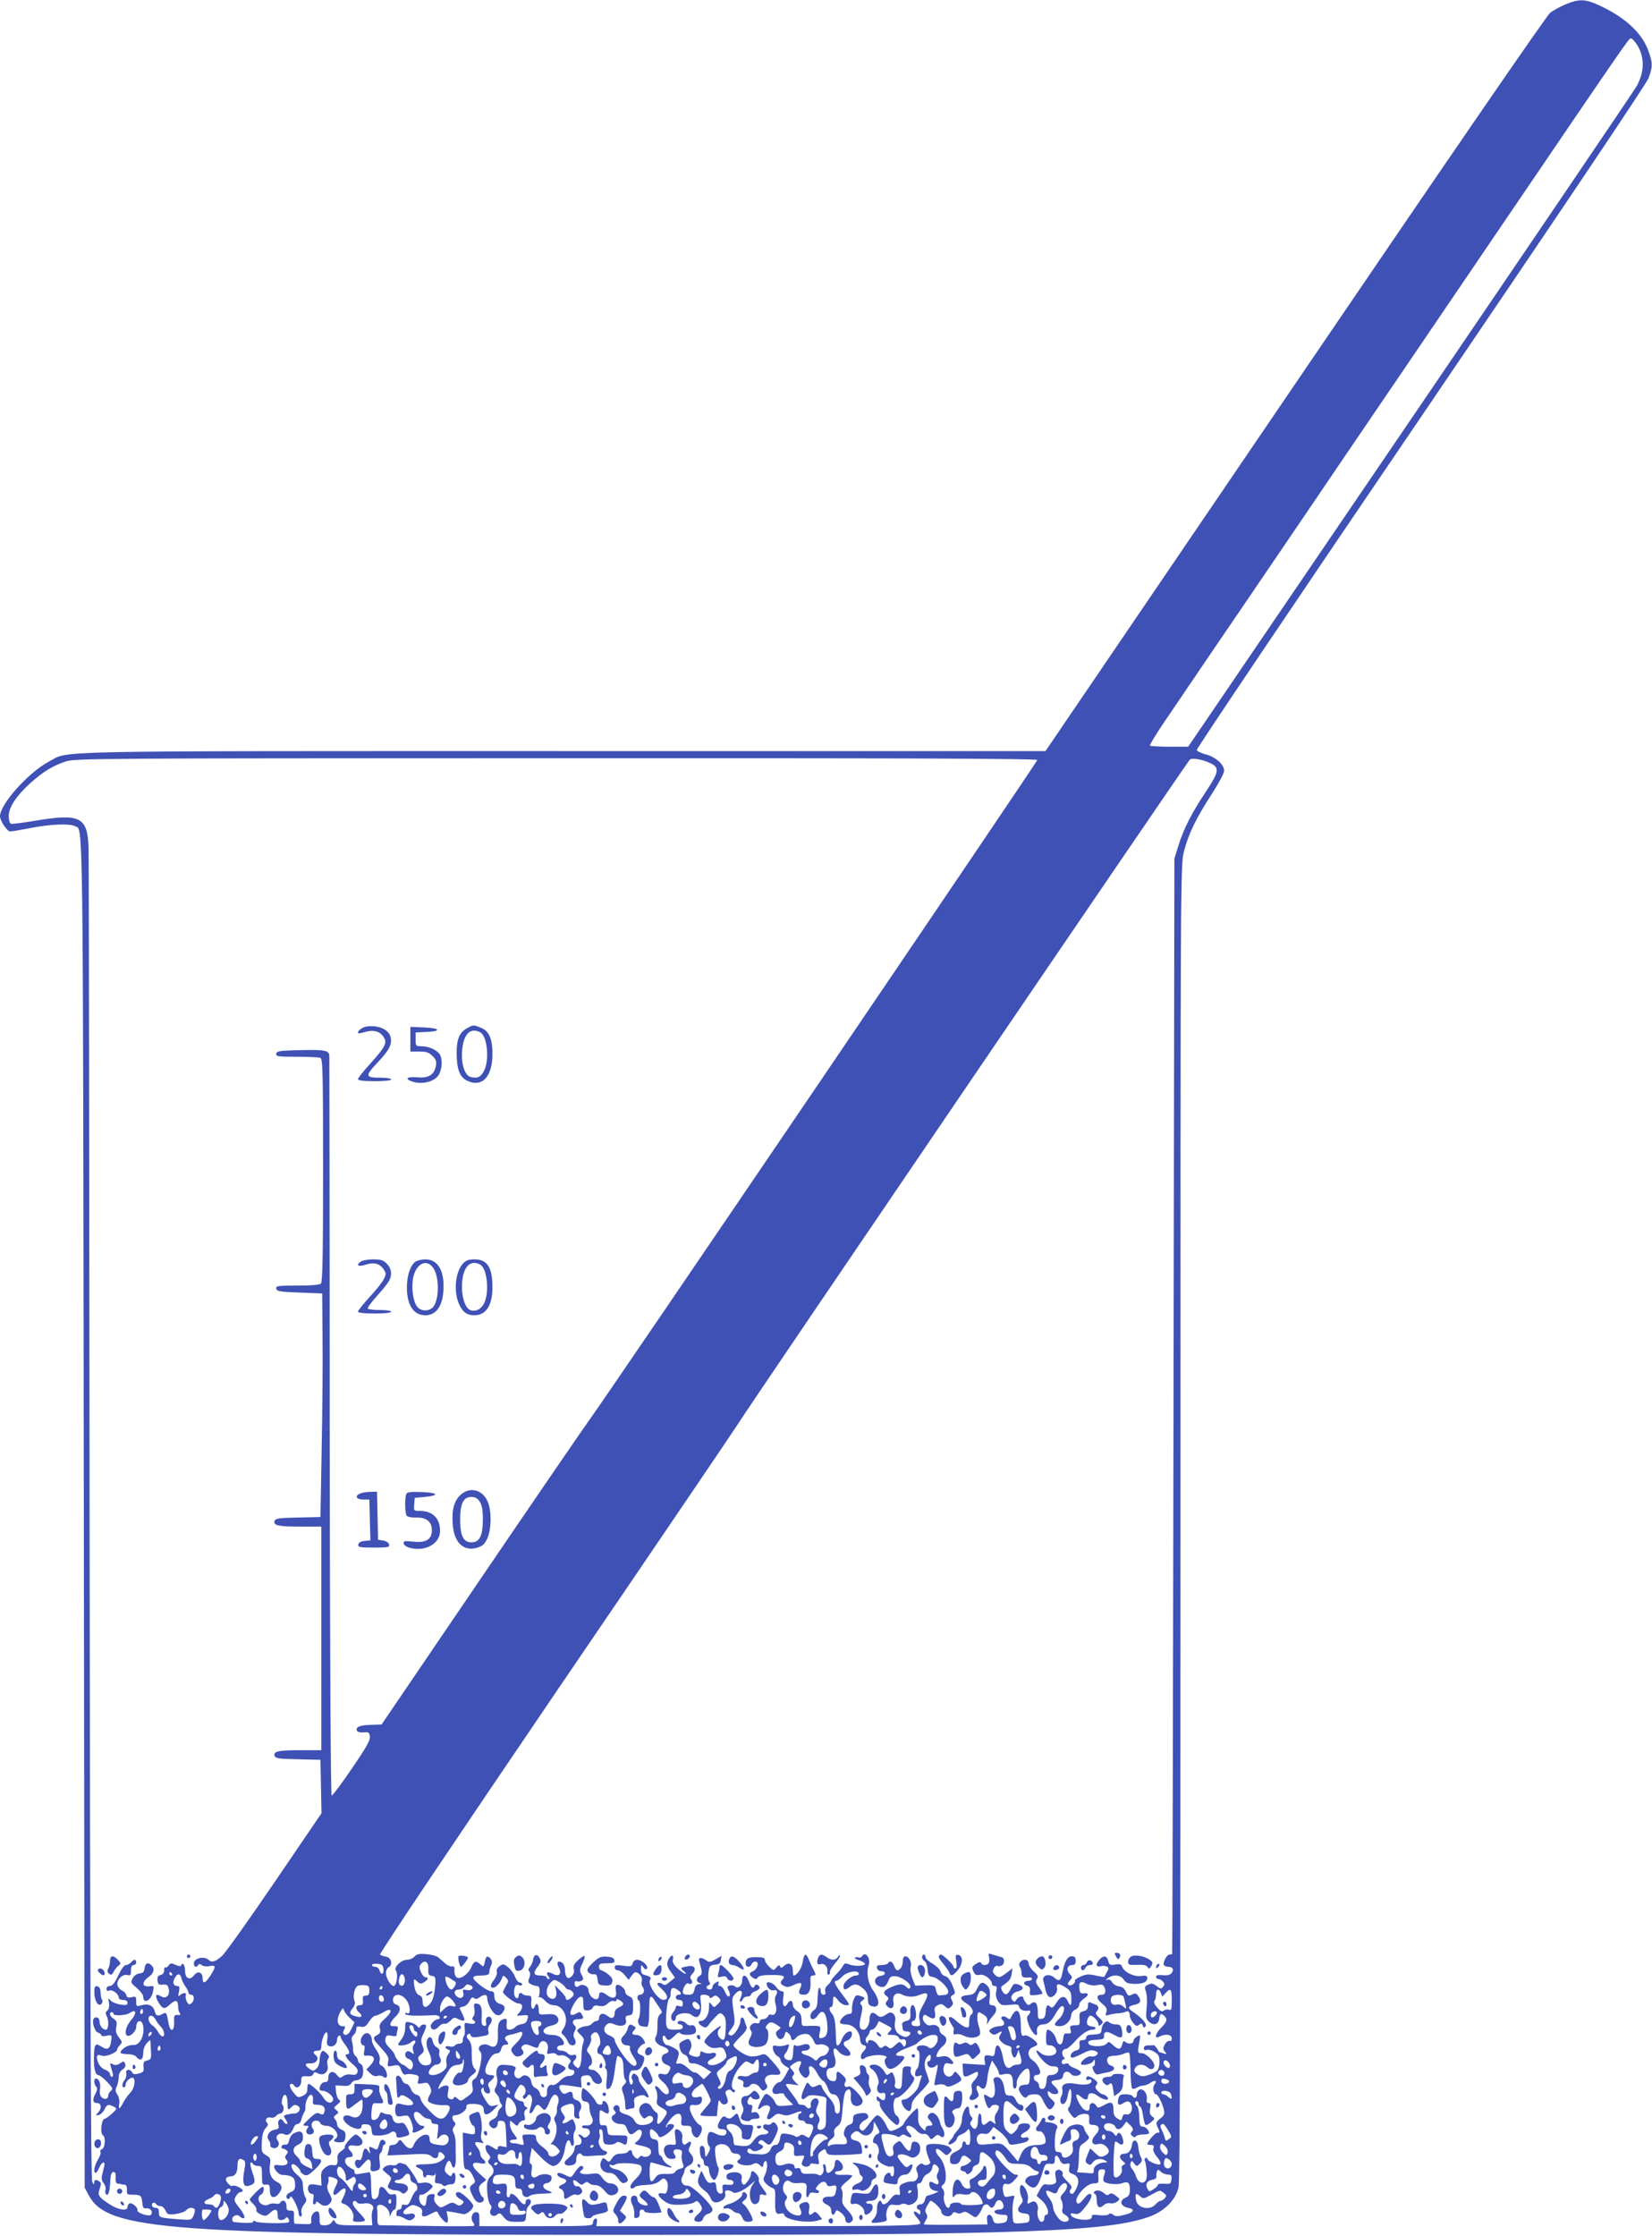 <?xml version="1.0" standalone="no"?>
<!DOCTYPE svg PUBLIC "-//W3C//DTD SVG 20010904//EN"
 "http://www.w3.org/TR/2001/REC-SVG-20010904/DTD/svg10.dtd">
<svg version="1.0" xmlns="http://www.w3.org/2000/svg"
 width="946pt" height="1280pt" viewBox="0 0 946 1280"
 preserveAspectRatio="xMidYMid meet">
<g transform="translate(0,1280) scale(0.1,-0.1)"
fill="#3f51b5" stroke="none">
<path d="M8967 12776 c-31 -13 -72 -35 -90 -49 -19 -14 -604 -865 -1461 -2126
l-1429 -2101 -2761 0 c-3044 0 -2824 4 -2949 -62 -117 -63 -277 -243 -277
-311 0 -26 41 -87 58 -87 10 0 63 9 120 20 112 22 222 26 252 10 47 -25 45
174 50 -3925 l5 -3870 23 -43 c108 -202 456 -227 3167 -227 2169 0 2675 18
2911 106 84 31 148 97 163 167 8 39 11 1063 11 3811 0 3735 0 3758 20 3837 26
101 70 191 159 328 39 60 71 120 71 133 0 36 -50 80 -105 94 -26 6 -49 18 -52
25 -2 7 574 863 1281 1902 793 1167 1293 1911 1306 1944 26 69 25 91 -5 168
-39 98 -136 185 -281 251 -77 35 -111 36 -187 5z m401 -223 c51 -72 52 -162 3
-248 -16 -28 -600 -889 -1298 -1915 l-1269 -1865 -106 0 c-59 0 -109 3 -113 6
-3 4 38 71 92 150 54 79 138 203 186 274 49 72 166 245 262 385 95 140 248
365 340 500 92 135 212 313 268 395 57 83 428 629 826 1215 783 1152 768 1130
781 1130 5 0 17 -12 28 -27z m-3428 -4104 c0 -11 -2459 -3633 -2562 -3774 -32
-44 -314 -455 -626 -914 l-567 -834 -63 -2 c-62 -1 -90 -14 -77 -35 4 -6 21
-10 38 -8 28 3 32 0 35 -24 3 -21 -21 -63 -103 -183 -58 -85 -110 -155 -116
-155 -5 0 -10 806 -11 2113 0 1161 -2 2117 -2 2124 -3 29 -25 34 -162 31 -123
-3 -139 -5 -142 -20 -3 -16 8 -18 116 -18 66 0 127 -3 136 -6 14 -6 16 -71 16
-643 0 -482 -3 -640 -12 -649 -8 -8 -53 -12 -136 -12 -112 0 -123 -2 -120 -17
3 -16 20 -19 133 -23 l130 -5 2 -250 c2 -137 -1 -425 -5 -640 l-7 -390 -128
-3 c-105 -2 -129 -5 -134 -18 -10 -27 18 -34 145 -34 l122 0 0 -640 0 -640
-122 0 c-127 0 -155 -7 -145 -34 5 -13 29 -16 134 -18 l128 -3 3 -153 3 -153
-267 -392 c-147 -216 -283 -407 -302 -424 -36 -33 -60 -41 -77 -24 -26 25 -85
10 -85 -20 0 -21 15 -25 25 -9 5 8 11 7 21 -1 8 -6 27 -9 44 -5 37 7 38 -2 5
-54 -29 -46 -45 -51 -45 -15 0 35 -28 44 -49 16 -24 -31 -51 -18 -51 24 0 33
-15 56 -22 34 -2 -7 -12 -7 -32 2 -24 11 -30 11 -41 -4 -6 -9 -15 -14 -18 -10
-4 3 -7 -4 -7 -16 0 -15 -7 -25 -21 -28 -15 -4 -19 -12 -17 -32 3 -22 7 -26
30 -23 22 2 29 -2 34 -24 9 -37 -15 -61 -44 -43 -30 19 -37 5 -16 -32 25 -42
35 -45 68 -14 32 29 46 25 46 -14 0 -15 5 -32 10 -37 7 -7 4 -10 -12 -10 -21
1 -23 -3 -21 -42 2 -55 -23 -59 -32 -4 -11 61 -12 64 -34 52 -29 -15 -38 -12
-45 15 -8 33 -36 46 -75 35 -30 -8 -31 -8 -31 22 0 27 -2 30 -26 24 -20 -5
-27 -3 -30 11 -3 11 -15 23 -27 28 -12 6 -23 20 -25 32 -4 29 30 63 57 56 18
-5 21 -1 21 26 0 21 5 31 15 31 8 0 15 7 15 15 0 8 -4 15 -9 15 -5 0 -14 -7
-21 -15 -7 -8 -20 -15 -29 -15 -10 0 -27 -24 -44 -60 -20 -43 -34 -60 -48 -60
-11 0 -19 -7 -19 -16 0 -11 5 -14 16 -10 19 7 54 -20 54 -41 0 -7 11 -13 25
-13 16 0 25 -6 25 -16 0 -14 -7 -15 -42 -10 -23 4 -48 14 -55 24 -13 15 -14
14 -9 -15 3 -20 0 -35 -9 -43 -11 -9 -12 -17 -5 -30 15 -27 12 -80 -3 -80 -20
0 -37 22 -37 47 0 23 -23 32 -34 14 -11 -18 7 -74 26 -78 10 -3 18 -10 18 -15
0 -5 13 -7 30 -3 32 7 33 5 24 -44 -7 -34 -23 -39 -58 -15 -31 19 -37 10 -38
-63 -2 -65 8 -103 25 -103 7 0 29 -17 50 -39 32 -33 35 -40 22 -51 -8 -7 -15
-18 -15 -26 0 -20 -19 -27 -36 -13 -11 9 -15 24 -11 50 4 34 -6 59 -25 59 -12
0 -10 -34 3 -47 8 -8 6 -20 -6 -42 -17 -34 -13 -51 11 -51 24 0 28 -29 8 -52
-19 -20 -19 -20 1 -17 11 3 26 17 33 32 14 30 23 32 54 16 20 -11 19 -12 -11
-40 -18 -16 -36 -29 -41 -29 -19 0 -29 -84 -10 -95 16 -10 12 -72 -6 -79 -8
-3 -12 -10 -9 -16 4 -6 -3 -25 -14 -44 -21 -33 -28 -76 -13 -76 4 0 13 14 20
30 17 37 37 40 28 5 -3 -14 -9 -36 -12 -50 -4 -17 -1 -32 9 -43 9 -10 14 -27
11 -39 -3 -11 -1 -24 5 -27 12 -8 20 19 23 84 2 32 7 45 18 45 11 0 14 -9 12
-32 -1 -21 3 -33 10 -34 7 -1 18 -2 23 -4 6 -1 15 -3 22 -3 6 -1 11 -14 10
-30 -2 -25 1 -27 35 -27 44 0 49 -5 53 -47 2 -27 7 -33 24 -31 23 3 40 -22 25
-37 -12 -12 -82 12 -77 26 5 15 -33 47 -46 39 -6 -3 -11 -13 -11 -21 0 -24
-54 -16 -102 16 -65 43 -70 51 -57 90 9 26 9 34 -2 41 -21 13 -29 11 -30 -8 0
-13 -3 -11 -11 7 -8 18 -12 1109 -15 3780 -2 2065 -4 3800 -6 3855 -5 179 -48
200 -313 155 -65 -11 -124 -18 -131 -16 -8 3 -13 22 -13 44 0 50 42 114 123
188 75 67 129 100 205 125 55 17 174 18 2810 18 1997 1 2752 -2 2752 -10z
m990 -18 c55 -25 51 -49 -23 -161 -81 -121 -130 -216 -159 -312 l-23 -73 -5
-3135 c-3 -1724 -6 -3136 -8 -3137 -1 -2 -8 -3 -15 -3 -16 0 -40 -47 -32 -61
4 -5 15 -9 25 -9 25 0 35 -17 19 -36 -9 -11 -25 -15 -51 -12 -26 2 -38 0 -38
-9 0 -7 6 -13 14 -13 7 0 19 -7 26 -15 10 -12 10 -18 0 -30 -11 -13 -15 -12
-37 5 -20 15 -29 17 -48 8 -21 -9 -22 -14 -13 -40 6 -17 8 -57 4 -92 -5 -54
-4 -65 13 -80 27 -25 55 -17 59 17 4 29 11 34 30 15 19 -19 14 -34 -18 -66
-35 -35 -42 -69 -11 -52 34 18 71 13 71 -10 0 -12 -5 -17 -13 -14 -7 2 -19 -7
-27 -20 -11 -21 -11 -28 1 -42 12 -15 11 -16 -11 -9 -14 4 -25 8 -25 9 0 8
-23 38 -28 37 -4 0 -18 -1 -32 -1 -16 0 -25 -6 -25 -16 0 -10 5 -14 15 -10 16
6 54 -11 67 -29 12 -16 9 -75 -5 -89 -7 -7 -29 -19 -50 -25 -32 -11 -41 -10
-63 3 -20 14 -22 20 -14 36 13 24 47 26 71 4 19 -17 39 -12 39 11 0 24 -47 70
-71 70 -26 0 -26 4 -14 69 7 37 7 38 -14 27 -11 -7 -21 -18 -21 -26 0 -17 -31
-20 -47 -4 -7 7 -12 3 -17 -15 -8 -32 -22 -33 -54 -3 -21 19 -25 20 -35 7 -17
-21 -101 -19 -105 3 -3 12 7 17 45 19 38 2 47 6 45 20 -4 23 13 31 38 18 11
-5 29 -14 40 -20 24 -12 32 -1 24 39 -5 25 -11 31 -33 31 -15 0 -32 5 -39 12
-16 16 -40 -6 -44 -40 -3 -27 -5 -28 -65 -31 -13 -1 -23 -7 -23 -16 0 -9 -9
-15 -21 -15 -16 0 -20 -5 -17 -27 2 -22 -2 -28 -22 -33 -26 -6 -41 -40 -18
-40 7 0 33 11 58 24 34 18 51 21 69 15 18 -7 21 -12 12 -23 -7 -8 -21 -12 -32
-9 -18 5 -59 -24 -59 -42 0 -14 60 -3 69 13 9 15 10 15 11 -5 0 -13 -4 -23
-10 -23 -6 0 -5 -10 2 -25 7 -16 17 -24 27 -21 9 3 33 8 54 12 40 7 50 29 17
39 -20 6 -28 39 -11 49 5 4 22 7 38 7 15 1 38 6 50 12 13 6 26 8 29 4 4 -3 7
-49 8 -101 0 -52 5 -98 9 -102 4 -5 17 -3 27 4 11 7 28 12 38 12 9 0 28 7 40
16 27 18 41 12 23 -10 -13 -16 -6 -56 9 -56 11 0 36 -51 45 -89 5 -23 1 -33
-21 -50 -24 -19 -26 -24 -16 -47 15 -32 15 -34 -1 -34 -12 0 -57 -51 -57 -65
0 -3 9 -5 21 -5 15 0 19 -5 14 -19 -4 -12 4 -30 21 -50 16 -19 23 -36 18 -41
-10 -10 -74 17 -74 32 0 5 -5 6 -10 3 -6 -4 -8 -11 -4 -16 3 -5 8 -31 10 -58
3 -35 0 -52 -11 -61 -18 -15 -40 -1 -51 33 -3 12 -13 30 -21 39 -9 10 -13 25
-9 34 6 16 8 15 21 -2 13 -18 15 -18 31 -2 15 14 16 22 6 40 -6 13 -13 39 -14
58 -4 41 -31 49 -36 10 -5 -32 -20 -50 -43 -50 -28 0 -34 -22 -11 -41 18 -14
19 -18 6 -23 -10 -4 -13 -13 -10 -24 8 -25 -31 -63 -44 -42 -8 12 -2 189 6
199 2 2 10 -2 18 -8 24 -20 36 -5 24 29 -11 32 -23 38 -32 18 -3 -9 -8 -8 -16
5 -6 9 -20 17 -31 17 -23 0 -37 29 -19 40 16 10 50 1 57 -16 8 -21 30 -17 47
8 l16 22 22 -21 c17 -17 19 -25 10 -36 -10 -11 -9 -17 2 -26 10 -8 16 -9 21
-1 3 5 22 10 41 10 19 0 34 3 34 8 -1 17 -20 37 -37 37 -15 0 -18 9 -19 53 0
29 -6 58 -12 64 -15 15 -15 28 -2 28 6 0 10 -7 10 -15 0 -8 4 -15 9 -15 5 0
12 -22 16 -50 4 -27 10 -52 15 -55 4 -3 19 4 31 15 23 19 23 21 6 34 -13 10
-15 21 -11 45 5 24 3 31 -8 31 -10 0 -14 7 -11 23 5 29 -19 62 -41 54 -9 -4
-16 -16 -16 -27 0 -21 -14 -27 -25 -10 -3 6 -22 10 -40 10 -29 0 -36 -4 -41
-25 -8 -33 2 -43 26 -27 28 17 40 15 49 -10 10 -29 -8 -60 -30 -53 -11 4 -18
-2 -22 -16 -6 -21 -7 -21 -29 -7 -17 11 -23 25 -22 49 0 45 -12 51 -54 27 -32
-17 -36 -18 -44 -4 -12 22 -38 20 -38 -2 0 -27 -9 -32 -32 -19 -20 12 -52 76
-43 85 3 3 13 -2 23 -11 23 -21 42 -22 42 -2 0 26 28 28 56 6 32 -25 74 -30
54 -6 -7 8 -18 15 -25 15 -6 0 -20 9 -30 20 -14 15 -15 23 -6 34 10 11 6 18
-17 35 -28 19 -42 19 -42 -2 0 -5 7 -7 15 -3 9 3 15 0 15 -8 0 -19 -37 -26
-90 -16 -54 10 -84 -2 -77 -32 3 -11 1 -28 -5 -38 -6 -9 -8 -25 -5 -34 11 -27
34 -7 41 35 3 21 10 39 14 39 12 0 8 -86 -6 -102 -10 -12 -8 -20 9 -42 19 -25
23 -26 38 -11 10 8 30 14 44 13 23 -2 26 -6 24 -33 -2 -25 2 -30 21 -30 37 0
45 -26 16 -56 -31 -33 -24 -64 14 -54 16 4 31 0 43 -11 26 -23 24 -42 -6 -56
-22 -10 -29 -8 -54 16 l-28 27 -16 -38 c-14 -35 -14 -39 0 -50 14 -10 19 -9
30 7 15 21 48 26 73 10 13 -8 13 -10 -2 -10 -35 0 -67 -22 -65 -44 2 -17 -3
-20 -23 -18 -14 2 -38 4 -53 4 -16 0 -25 4 -19 7 5 3 9 37 10 75 0 51 5 72 16
78 8 5 22 16 31 24 14 14 14 18 2 33 -8 9 -17 25 -19 36 -5 29 -66 30 -93 2
-15 -17 -44 -76 -45 -95 0 -1 8 2 18 7 9 5 24 12 33 14 11 4 15 14 11 36 -4
26 -1 31 16 31 35 0 45 -55 11 -65 -17 -6 -20 -13 -16 -38 3 -23 -1 -35 -17
-48 -22 -18 -46 -15 -46 7 0 8 -9 14 -20 14 -18 0 -20 7 -20 56 0 30 5 64 10
74 8 15 6 21 -9 30 -11 5 -29 10 -41 10 -12 0 -19 4 -15 9 3 5 1 12 -5 16 -6
3 -13 -2 -17 -12 -4 -10 -13 -24 -20 -32 -18 -17 -11 -37 11 -33 18 3 40 -42
32 -65 -3 -7 -20 -13 -40 -13 -56 0 -84 -16 -101 -57 l-16 -38 -25 30 c-67 80
-61 77 -135 70 -63 -6 -68 -5 -74 15 -9 28 11 51 40 44 16 -4 27 1 38 17 l16
22 36 -27 c20 -16 41 -39 46 -53 8 -23 13 -24 47 -19 59 11 72 16 72 31 0 8
-7 11 -19 8 -31 -8 -34 15 -4 29 33 16 42 45 16 50 -26 6 -53 -3 -53 -17 0 -6
-9 -20 -20 -30 -20 -18 -21 -18 -42 3 -19 18 -22 33 -22 92 0 90 10 100 57 55
36 -35 57 -39 57 -9 0 8 -7 14 -15 14 -9 0 -21 11 -27 25 -6 14 -16 26 -22 26
-6 1 -18 2 -26 3 -9 0 -16 13 -18 31 -4 47 -23 76 -46 73 -13 -2 -19 -9 -17
-18 10 -36 11 -76 2 -90 -9 -13 -14 -13 -32 -2 -28 18 -30 14 -16 -31 12 -38
21 -45 32 -27 9 15 45 12 45 -3 0 -7 -6 -22 -14 -33 -9 -11 -12 -29 -9 -44 6
-23 5 -24 -11 -11 -14 12 -19 11 -34 -3 -23 -20 -32 -12 -32 26 0 15 -4 28
-10 28 -5 0 -10 -18 -10 -39 0 -46 -17 -62 -36 -36 -10 14 -11 22 -2 32 8 10
8 17 0 25 -7 7 -12 22 -12 35 0 54 -41 1 -42 -55 -1 -19 -11 -43 -25 -58 -12
-14 -23 -28 -23 -31 0 -4 -7 -15 -17 -25 -9 -10 -14 -21 -11 -24 9 -8 48 19
48 34 0 7 11 17 24 22 13 5 27 14 31 19 13 22 20 10 21 -34 1 -32 -3 -45 -13
-45 -7 0 -13 5 -13 10 0 6 -4 10 -10 10 -5 0 -10 -9 -10 -20 0 -13 -12 -26
-35 -37 -28 -13 -35 -23 -35 -45 0 -23 4 -28 25 -28 18 0 28 7 35 25 11 29 19
31 46 10 19 -15 19 -15 0 -30 -11 -8 -26 -15 -33 -15 -7 0 -13 -7 -13 -15 0
-8 6 -15 14 -15 8 0 16 -6 19 -12 5 -16 37 8 37 28 0 7 9 16 20 19 15 5 20 15
20 41 0 42 14 43 56 5 35 -31 43 -84 18 -111 -8 -8 -22 -26 -33 -39 -12 -16
-24 -22 -34 -18 -27 10 -21 37 8 37 23 0 25 4 25 40 0 22 -4 40 -10 40 -5 0
-10 -4 -10 -9 0 -13 -43 -56 -64 -64 -13 -5 -17 -13 -12 -32 5 -21 3 -25 -14
-25 -12 0 -25 10 -32 25 -22 49 -50 28 -53 -41 -1 -35 1 -40 10 -27 9 12 21
15 48 10 20 -3 39 -1 42 4 12 19 41 8 59 -22 10 -17 16 -33 13 -35 -9 -10
-117 -12 -123 -3 -9 16 -64 10 -64 -6 0 -8 -5 -15 -10 -15 -15 0 -32 49 -24
72 3 10 0 26 -7 35 -11 13 -10 17 3 27 27 20 13 119 -22 156 -36 39 -23 66 15
30 24 -22 26 -23 42 -7 16 16 16 18 1 33 -17 18 -107 27 -129 14 -12 -8 -6
-42 17 -96 6 -15 -27 -27 -40 -14 -6 6 -15 5 -27 -6 -14 -13 -16 -20 -7 -40
13 -27 -4 -56 -31 -53 -9 1 -29 -3 -45 -10 -24 -10 -28 -16 -24 -41 4 -25 2
-29 -13 -25 -12 4 -25 -4 -40 -25 -24 -31 -44 -39 -51 -18 -8 24 -28 -5 -26
-37 1 -22 -5 -41 -17 -55 -24 -26 -19 -30 33 -23 39 5 43 8 38 29 -3 12 -1 35
6 49 9 21 17 26 37 22 14 -3 33 -1 41 3 9 5 22 5 30 0 19 -12 58 9 64 35 3 13
3 37 0 54 -5 24 -3 31 9 31 8 0 17 10 20 23 4 12 16 27 29 32 13 6 24 20 26
33 4 25 14 28 31 8 9 -11 10 -20 1 -35 -7 -15 -8 -27 0 -40 12 -23 1 -34 -20
-20 -24 14 -32 11 -28 -13 2 -14 12 -25 28 -29 l25 -6 -28 -12 c-16 -6 -32
-11 -37 -11 -4 0 -11 -11 -14 -25 -4 -16 -13 -25 -26 -25 -11 0 -20 -7 -20
-15 0 -8 5 -15 10 -15 6 0 10 -7 10 -16 0 -14 -3 -14 -15 -4 -25 21 -30 2 -7
-23 12 -13 22 -28 22 -35 0 -15 -105 -17 -1045 -17 l-810 0 3 24 c3 16 -1 22
-10 19 -7 -3 -13 -13 -13 -24 0 -18 -12 -19 -325 -19 l-325 0 0 40 c0 33 -3
40 -20 40 -23 0 -33 -38 -15 -60 6 -7 7 -15 3 -18 -4 -3 -116 -3 -248 -1 -132
2 -255 4 -272 4 -31 0 -32 2 -32 38 1 20 0 46 -2 57 -5 26 24 31 50 8 12 -9
21 -27 22 -38 0 -19 1 -18 9 3 5 12 14 22 20 22 5 0 10 21 10 46 0 42 -2 46
-20 41 -14 -4 -25 2 -36 19 -23 34 -44 31 -44 -6 0 -30 -23 -51 -38 -35 -4 4
-7 39 -7 78 0 42 -4 71 -10 71 -5 -1 -27 -5 -48 -8 -30 -6 -37 -4 -37 9 0 8
-3 15 -7 15 -5 1 -18 9 -31 19 -25 22 -20 51 9 51 23 0 25 16 4 37 -21 21 -8
36 25 29 40 -7 59 17 35 44 -10 11 -22 20 -28 20 -13 0 -68 -61 -62 -70 3 -4
-6 -15 -20 -24 -14 -9 -24 -24 -23 -34 3 -43 -2 -52 -25 -47 -14 3 -31 -3 -46
-16 -20 -16 -24 -28 -22 -61 l2 -41 -35 6 c-25 4 -36 1 -40 -9 -8 -20 3 -44
20 -44 10 0 12 -8 8 -30 -4 -19 -2 -30 5 -30 6 0 11 5 11 12 0 6 8 4 19 -6 23
-21 49 -18 65 6 8 13 6 25 -7 48 -12 20 -16 38 -11 53 5 12 7 28 5 35 -2 10 4
12 21 7 36 -11 38 -17 18 -57 -21 -43 -10 -58 20 -28 38 38 52 22 25 -31 -15
-28 -15 -30 8 -38 31 -12 57 -53 50 -80 -5 -19 -1 -21 31 -21 20 0 36 4 36 10
0 5 -16 25 -35 44 -19 20 -35 42 -35 51 0 17 16 20 25 5 4 -6 21 -8 39 -5 35
7 64 -14 50 -37 -4 -7 -7 -29 -5 -50 l3 -38 -101 0 c-85 0 -102 3 -111 18 -10
16 -10 16 -20 0 -7 -11 -23 -18 -40 -18 -28 0 -30 2 -30 40 0 27 -4 40 -14 40
-20 0 -37 -24 -34 -51 3 -22 0 -24 -42 -22 -25 1 -48 2 -52 2 -4 1 -6 18 -5
39 2 33 -1 37 -20 36 -19 0 -23 5 -23 28 0 28 -22 39 -36 17 -3 -6 -15 -8 -27
-5 -11 3 -29 1 -39 -5 -24 -13 -58 5 -58 32 0 11 7 22 15 25 15 6 22 44 8 44
-9 0 -73 -64 -73 -73 0 -3 9 -15 21 -26 12 -11 19 -25 17 -33 -3 -7 8 -18 25
-26 27 -11 33 -10 52 8 30 28 45 25 45 -10 0 -23 5 -30 19 -30 11 0 23 5 27
11 4 8 9 7 15 -2 4 -7 6 -16 4 -20 -7 -11 -179 -8 -192 3 -9 7 -13 7 -13 -1 0
-9 -44 -10 -112 -2 -5 1 -8 8 -8 16 0 20 28 31 43 16 6 -6 15 -11 19 -11 16 0
7 23 -23 62 -29 36 -30 42 -19 64 8 13 19 24 27 24 7 0 13 4 13 8 0 13 -47 35
-58 28 -13 -8 -46 30 -37 43 3 6 14 11 24 11 27 0 41 21 41 62 0 38 11 47 37
30 8 -5 9 -21 2 -57 -13 -68 -5 -98 24 -89 39 11 42 21 23 74 -10 28 -15 54
-11 58 4 4 10 1 12 -5 3 -7 16 -13 29 -13 22 0 24 -4 24 -55 0 -51 2 -55 23
-52 19 2 22 -3 22 -33 0 -40 22 -51 47 -23 28 31 26 56 -5 71 -35 17 -49 52
-41 100 5 33 2 39 -22 53 -26 16 -28 21 -25 75 2 42 8 65 22 80 14 15 16 23 8
31 -16 16 -1 36 22 30 10 -3 23 1 30 9 6 8 17 14 24 14 16 0 26 35 13 48 -12
12 1 64 16 59 6 -2 11 -19 12 -38 1 -50 2 -52 20 -35 17 18 24 19 42 8 19 -12
3 -42 -22 -42 -11 0 -31 -3 -43 -6 -21 -6 -21 -7 -6 -30 9 -14 11 -24 5 -24
-6 0 -15 7 -20 16 -13 24 -35 7 -28 -21 5 -19 1 -24 -23 -28 -33 -7 -49 -40
-31 -61 6 -8 9 -20 8 -27 -2 -8 7 -15 18 -17 26 -4 40 24 23 45 -19 22 12 49
39 34 21 -11 42 5 55 42 4 9 13 17 21 17 9 0 19 12 22 28 4 15 11 32 16 39 5
6 8 20 7 30 -3 27 19 75 34 70 7 -2 11 -15 9 -30 -3 -24 0 -27 28 -27 32 0 47
-18 36 -45 -4 -12 -10 -13 -25 -6 -16 9 -26 4 -61 -29 -38 -36 -40 -40 -20
-40 19 0 20 -3 10 -15 -13 -16 -6 -35 15 -35 20 0 29 19 16 34 -6 7 -9 21 -5
30 8 20 40 21 48 1 3 -8 18 -15 32 -15 46 0 86 -55 54 -75 -17 -11 -3 -21 27
-20 23 1 28 6 31 31 2 24 -2 33 -23 42 -14 6 -25 20 -25 30 0 10 -5 23 -12 30
-9 9 -8 15 6 25 17 12 17 14 1 27 -15 13 -15 15 7 32 18 14 20 20 9 27 -7 5
-15 25 -17 46 l-3 36 40 -2 c30 -3 43 1 50 14 6 9 18 17 27 17 10 0 23 5 30
12 17 17 15 75 -3 82 -8 3 -15 12 -15 19 0 8 -7 20 -15 27 -8 7 -14 22 -13 34
0 11 -2 33 -6 47 -5 18 -3 29 8 38 9 8 16 22 16 33 0 16 5 19 26 15 21 -4 30
2 47 29 12 19 28 34 36 34 7 0 28 9 47 20 48 30 55 6 10 -35 -30 -27 -36 -38
-31 -58 5 -19 2 -28 -14 -37 -28 -14 -27 -22 8 -60 55 -61 59 -67 53 -95 -5
-27 -4 -28 29 -21 32 6 36 4 46 -25 9 -22 17 -30 28 -25 8 3 29 3 46 -1 27 -5
30 -9 24 -31 -6 -23 -4 -24 25 -19 26 6 32 3 42 -19 9 -19 9 -30 0 -45 -7 -10
-12 -25 -12 -33 0 -16 49 -30 92 -28 36 3 43 -12 21 -48 -24 -42 -52 -39 -96
8 -7 7 -22 23 -34 35 -11 12 -23 31 -25 42 -2 11 -12 21 -24 23 -11 2 -25 15
-31 32 -6 17 -19 30 -27 30 -9 0 -21 12 -26 26 -11 29 -37 27 -32 -2 1 -10 3
-40 4 -65 2 -40 4 -45 16 -32 12 12 18 11 46 -6 55 -35 35 -56 -36 -37 -21 6
-27 4 -33 -13 -3 -12 -3 -30 0 -41 5 -17 12 -20 40 -14 32 6 35 4 49 -30 8
-20 13 -43 10 -51 -7 -18 4 -19 39 -2 29 13 36 27 13 27 -18 0 -46 38 -46 62
0 24 23 23 45 -2 10 -11 26 -20 37 -20 10 0 18 -7 18 -15 0 -9 9 -15 21 -15
20 0 21 -4 16 -47 -6 -41 -5 -46 7 -30 17 22 45 22 53 1 9 -25 -11 -49 -38
-46 -59 7 -69 12 -69 37 0 48 -71 18 -93 -39 -9 -24 -33 -19 -56 12 -19 25
-22 25 -32 10 -5 -10 -19 -18 -29 -18 -11 0 -20 -3 -20 -7 0 -5 -3 -18 -6 -31
l-6 -22 117 5 c101 6 119 4 135 -10 20 -18 40 -13 40 11 0 18 14 18 30 -1 11
-13 9 -19 -11 -33 -25 -18 -48 -22 -111 -23 -43 0 -49 -10 -15 -24 12 -6 21
-17 19 -27 -1 -9 2 -19 8 -23 5 -3 10 -1 10 5 0 8 9 10 24 6 18 -4 26 -1 30
11 2 10 2 1 -1 -19 -5 -33 -3 -38 15 -38 12 0 24 -5 27 -10 4 -6 12 -7 18 -3
7 5 21 8 32 8 15 0 21 8 23 33 3 31 -12 45 -21 20 -3 -10 -10 -8 -25 5 -17 16
-19 23 -10 48 12 34 24 37 33 9 11 -36 25 -21 25 28 -1 26 -1 65 -1 87 1 22
-4 50 -11 62 -8 17 -8 26 2 38 10 12 10 19 2 27 -16 16 -15 38 1 38 29 0 67
26 67 45 0 17 6 20 38 20 45 -1 62 -10 62 -35 0 -33 21 -33 54 -1 l31 32 -26
-6 c-23 -6 -29 -1 -54 40 -20 34 -24 50 -16 58 8 8 11 7 11 -5 0 -18 27 -32
35 -18 3 5 1 19 -5 30 -8 16 -7 23 10 37 25 22 26 33 1 33 -34 0 -41 22 -20
67 20 43 34 57 59 58 8 0 17 11 20 25 4 15 13 24 23 24 20 -2 22 7 6 23 -16
16 -4 30 28 35 16 3 36 9 46 13 31 13 20 -27 -18 -63 -32 -32 -33 -35 -19 -57
10 -15 21 -21 35 -18 26 7 33 21 20 37 -8 10 -8 16 3 25 11 9 22 9 50 -3 33
-14 36 -13 41 4 15 46 63 22 51 -26 -6 -24 -5 -26 18 -20 14 3 28 1 32 -5 3
-6 15 -9 25 -6 11 3 29 -3 41 -13 19 -15 20 -20 9 -33 -15 -18 -7 -37 15 -37
9 0 14 -7 12 -17 -2 -12 -13 -18 -30 -18 -16 0 -36 -11 -52 -28 -15 -16 -33
-26 -41 -24 -19 8 -36 -15 -33 -44 4 -31 -35 -35 -40 -4 -2 11 -13 25 -25 30
-13 6 -23 21 -25 37 -4 30 -37 47 -55 29 -26 -26 -55 7 -36 42 9 16 -12 24
-72 26 -31 1 -44 -30 -33 -75 4 -14 1 -36 -6 -50 -11 -20 -11 -27 3 -42 10
-10 17 -25 17 -33 0 -8 5 -20 10 -25 8 -8 6 -15 -5 -24 -8 -7 -15 -21 -15 -31
0 -11 -11 -24 -25 -31 -27 -12 -32 -27 -14 -45 16 -16 39 -5 39 19 0 14 6 19
23 16 20 -3 22 -9 25 -77 l3 -74 -26 5 c-18 4 -25 1 -25 -10 0 -12 -4 -12 -25
2 -13 9 -29 16 -35 16 -16 0 -12 -31 6 -52 13 -13 14 -21 5 -31 -9 -11 -8 -17
3 -27 27 -21 29 -49 7 -68 -14 -11 -21 -29 -22 -52 -1 -53 7 -100 19 -112 7
-7 8 -17 2 -28 -14 -26 14 -48 36 -29 14 12 19 10 38 -14 19 -23 29 -27 74
-27 56 0 52 -3 56 62 1 10 7 23 14 30 17 17 15 38 -3 38 -8 0 -15 -7 -15 -15
0 -24 -18 -18 -42 15 -21 29 -48 40 -48 20 0 -5 -5 -10 -10 -10 -6 0 -10 10
-9 23 5 54 1 60 -36 54 -38 -6 -50 3 -40 33 5 16 15 20 50 20 64 0 75 -7 75
-46 0 -27 4 -34 20 -34 13 0 20 -7 20 -20 0 -25 25 -37 44 -21 7 6 38 12 70
12 31 1 56 3 56 6 0 2 -11 8 -25 13 -31 12 -33 38 -2 42 14 2 23 11 25 24 2
17 -3 22 -28 26 -17 3 -39 -2 -50 -9 -28 -20 -43 -7 -36 32 4 21 2 35 -5 37
-8 3 -8 17 -2 48 l8 43 50 -51 c30 -31 59 -52 72 -52 30 0 59 41 67 95 8 50
24 68 33 36 8 -31 25 -13 18 19 -3 16 -1 37 5 47 8 13 9 26 1 47 -11 28 -12
28 -37 11 -28 -18 -43 -13 -26 8 9 10 8 18 -3 33 -22 29 -18 41 16 53 41 14
50 7 47 -37 -2 -29 1 -37 16 -40 14 -3 17 0 13 12 -4 9 -2 25 5 35 14 23 4 51
-22 58 -11 3 -20 13 -20 22 0 26 -10 32 -33 19 -16 -8 -23 -7 -34 8 -7 10 -12
23 -10 29 5 11 12 11 81 1 l46 -7 -2 33 c-3 29 0 33 24 36 22 3 30 -2 38 -22
10 -26 43 -36 55 -16 11 18 -28 70 -52 70 -24 0 -31 14 -13 25 16 10 12 46 -7
67 -16 18 -16 21 1 48 9 17 14 35 11 40 -9 15 14 40 30 34 18 -7 30 -63 16
-77 -16 -16 -14 -47 3 -47 16 0 41 -54 32 -69 -4 -5 -2 -12 4 -16 6 -4 8 -27
4 -61 -4 -34 -3 -54 3 -54 21 0 33 30 43 105 5 43 12 80 15 83 2 3 11 -1 20
-8 10 -8 15 -30 15 -64 0 -29 5 -57 11 -63 7 -7 5 -15 -7 -28 -15 -14 -16 -22
-6 -49 7 -18 12 -47 12 -65 0 -26 3 -32 16 -27 9 3 21 6 28 6 8 0 11 10 8 30
-4 25 0 31 23 40 19 7 31 7 40 0 29 -24 22 9 -9 46 -18 21 -31 44 -29 50 2 6
-4 17 -12 24 -14 12 -18 11 -25 0 -5 -8 -5 -19 0 -25 5 -6 5 -17 1 -24 -7 -10
-10 -8 -16 8 -9 29 1 69 17 68 33 -1 44 5 56 30 17 38 15 51 -8 58 -11 3 -20
12 -20 20 0 16 27 45 41 45 5 0 2 11 -7 25 -10 15 -26 25 -40 25 -27 0 -30 10
-12 28 10 10 10 15 -2 22 -23 15 -29 12 -36 -14 -3 -14 -14 -32 -25 -42 -23
-21 -9 -54 22 -54 14 0 19 -5 16 -14 -3 -7 6 -30 20 -51 18 -27 22 -40 14 -48
-8 -8 -18 -4 -36 13 -32 30 -85 112 -85 131 0 8 -14 20 -30 26 -33 12 -40 42
-15 63 12 10 21 10 44 0 42 -17 73 -5 65 25 -5 19 -1 24 18 27 20 3 23 8 23
52 1 41 -3 49 -22 57 -13 5 -23 17 -23 26 0 20 -36 47 -50 38 -5 -3 -7 -19 -3
-35 7 -39 -17 -49 -53 -21 -27 21 -44 20 -44 -4 0 -23 -20 -28 -41 -9 -10 9
-19 27 -19 39 0 25 -36 41 -55 25 -14 -11 -25 -3 -25 18 0 8 6 12 13 9 8 -3
20 -1 27 3 12 7 12 13 0 35 -12 22 -11 30 3 60 26 55 19 61 -26 20 -20 -19
-26 -32 -21 -49 3 -15 -1 -29 -12 -40 -22 -22 -38 -7 -39 36 0 18 -7 35 -17
42 -24 15 -34 0 -18 -29 19 -36 1 -54 -35 -35 -29 16 -43 7 -25 -15 8 -10 9
-15 1 -15 -6 0 -11 5 -11 10 0 6 -16 10 -35 10 -41 0 -45 15 -14 53 16 22 18
30 9 47 -14 27 -34 21 -38 -11 -2 -13 -10 -31 -18 -40 -9 -10 -10 -19 -3 -26
6 -6 6 -18 0 -36 -9 -22 -7 -28 9 -37 10 -5 26 -10 34 -10 11 0 16 -9 16 -29
0 -16 -3 -31 -7 -34 -5 -2 -2 -2 5 -1 7 2 22 -8 34 -21 13 -15 32 -25 48 -25
57 0 92 -80 57 -133 -15 -23 -15 -26 -1 -38 9 -7 20 -23 25 -36 9 -24 33 -31
44 -13 3 5 1 19 -5 30 -8 14 -8 26 1 41 8 15 8 24 0 32 -20 20 -12 37 19 37
32 0 36 6 20 30 -8 13 -13 13 -31 2 -13 -8 -25 -10 -31 -4 -12 12 33 96 55
100 14 3 17 -4 17 -37 0 -37 3 -41 24 -41 13 0 27 7 30 16 5 12 14 15 36 10
22 -4 36 0 50 14 11 11 26 17 35 14 8 -4 15 -1 15 5 0 8 6 7 20 -1 26 -17 25
-26 -5 -40 -14 -6 -25 -18 -25 -27 0 -35 -15 -43 -42 -22 -26 21 -48 13 -48
-16 0 -7 -6 -13 -14 -13 -7 0 -19 -7 -26 -15 -7 -8 -22 -15 -34 -15 -12 0 -30
-6 -40 -13 -16 -12 -15 -14 8 -36 20 -19 23 -28 15 -48 -5 -13 -9 -45 -9 -71
0 -26 -5 -54 -10 -62 -8 -13 -11 -13 -27 2 -13 14 -15 21 -5 30 19 19 15 40
-7 33 -10 -3 -24 1 -31 10 -7 8 -23 15 -36 15 -15 0 -24 6 -24 15 0 8 9 15 20
15 24 0 26 17 3 42 -10 11 -30 18 -54 18 -63 0 -62 41 1 54 35 7 48 29 29 52
-9 11 -26 15 -58 12 -44 -3 -46 -2 -46 24 0 32 -12 47 -21 24 -11 -30 -26 -16
-22 22 3 32 0 37 -19 37 -11 0 -25 3 -29 8 -12 12 -24 8 -24 -8 0 -8 -4 -15
-9 -15 -14 0 -22 29 -15 56 5 19 11 23 25 19 11 -4 19 -2 19 4 0 6 -6 11 -14
11 -8 0 -20 15 -27 33 -6 17 -24 42 -39 54 -25 20 -29 21 -49 7 -14 -10 -20
-22 -16 -33 3 -10 -4 -29 -15 -44 -23 -29 -26 -47 -7 -47 16 0 41 27 51 54 6
18 8 18 24 3 15 -16 15 -19 -1 -46 -9 -16 -17 -32 -17 -35 0 -14 68 -66 88
-66 27 0 29 -25 5 -53 -18 -19 -17 -19 18 -15 34 3 36 2 29 -22 -4 -17 -14
-26 -32 -28 -15 -2 -32 -10 -38 -18 -7 -8 -21 -14 -32 -14 -16 0 -19 6 -17 33
3 24 0 31 -11 29 -33 -8 -41 -25 -39 -85 3 -65 -13 -87 -49 -68 -38 20 -79 -8
-51 -36 17 -17 -9 -141 -32 -154 -16 -8 -18 -17 -14 -43 6 -29 3 -36 -30 -60
-34 -26 -37 -27 -55 -11 -13 12 -19 13 -22 4 -2 -7 -11 -10 -22 -6 -13 5 -16
14 -10 42 5 30 4 35 -13 35 -10 0 -24 -5 -31 -12 -20 -20 -14 5 11 41 12 19
29 46 38 60 10 18 26 27 47 29 21 2 32 9 32 19 0 9 2 14 5 12 2 -3 2 -22 -2
-43 -4 -24 -10 -35 -19 -32 -16 6 -47 -41 -40 -60 10 -25 86 -10 86 17 0 6 11
20 26 31 23 18 24 22 10 37 -11 12 -15 37 -15 80 1 46 -3 67 -17 82 -13 15
-15 22 -6 31 8 8 13 8 17 -4 6 -15 20 -15 84 -2 18 4 22 10 17 27 -3 12 1 28
10 38 18 20 9 50 -13 42 -9 -4 -13 -14 -10 -30 3 -18 0 -23 -12 -21 -13 3 -15
14 -13 57 3 54 -6 70 -35 71 -9 0 -11 -10 -7 -30 4 -17 1 -36 -5 -44 -8 -10
-9 -16 -1 -21 22 -14 9 -26 -21 -20 -30 7 -31 6 -28 -28 2 -20 0 -39 -4 -43
-4 -4 -7 -16 -7 -26 0 -11 -7 -18 -19 -18 -11 0 -23 -5 -27 -11 -3 -6 -17 -8
-30 -5 -26 7 -33 -8 -8 -18 14 -5 14 -8 0 -27 -9 -13 -13 -33 -10 -49 5 -21 0
-32 -21 -49 -28 -21 -69 -28 -79 -13 -8 14 24 52 43 52 22 0 33 21 20 41 -5 8
-6 22 -3 31 3 10 -3 21 -15 27 -11 6 -21 21 -23 33 -4 31 -26 34 -34 4 -4 -16
0 -40 10 -60 21 -44 20 -73 -1 -78 -25 -7 -42 1 -54 23 -8 16 -6 23 11 37 19
15 20 21 9 51 -10 27 -9 39 5 67 9 19 16 39 16 44 0 14 -27 12 -34 -2 -3 -10
-8 -9 -18 3 -7 9 -25 18 -41 21 -26 5 -27 3 -27 -32 0 -22 -8 -48 -20 -63 -11
-14 -20 -28 -20 -31 0 -13 55 -5 72 11 21 19 36 10 19 -11 -8 -9 -10 -24 -5
-38 6 -20 5 -21 -9 -10 -9 8 -21 11 -27 7 -17 -10 -11 -37 9 -42 22 -6 33 -34
20 -54 -6 -11 -11 -10 -27 4 -10 9 -22 17 -26 17 -11 0 -45 42 -46 56 0 5 -13
24 -30 40 -21 22 -27 37 -23 53 5 18 10 21 34 16 16 -4 29 -3 29 2 0 4 3 18 6
31 5 19 2 22 -20 22 -20 0 -24 4 -19 18 3 9 17 27 29 38 29 26 31 60 4 67 -12
3 -20 14 -20 25 0 48 61 39 86 -13 16 -35 13 -72 -6 -60 -5 3 -10 2 -10 -3 0
-12 51 -15 164 -9 16 1 31 -4 33 -10 3 -7 -1 -13 -8 -13 -20 0 -48 -31 -42
-46 7 -20 27 -17 47 5 10 11 24 17 31 15 7 -3 22 5 34 17 19 20 23 21 46 9 14
-7 28 -10 32 -7 5 6 1 17 -25 69 -2 3 7 8 20 10 13 2 28 15 36 31 10 21 17 25
26 18 9 -8 18 -6 32 4 27 20 44 18 44 -5 0 -32 32 -89 54 -96 13 -4 24 0 33
12 19 26 16 42 -9 50 -28 8 -38 22 -38 52 0 15 -6 22 -18 22 -23 0 -102 60
-102 77 0 9 15 13 45 13 29 0 45 5 46 13 2 21 5 31 13 50 5 10 3 23 -4 32 -19
22 -27 18 -34 -17 -6 -29 -7 -30 -24 -15 -26 24 -38 21 -52 -13 -18 -43 -66
-76 -86 -60 -8 7 -13 24 -12 39 2 20 -1 25 -14 23 -10 -1 -28 7 -40 18 -13 12
-30 27 -38 34 -8 7 -39 16 -67 18 -43 4 -56 1 -69 -13 -10 -11 -29 -19 -44
-19 -33 0 -78 -44 -63 -62 14 -18 4 -88 -12 -88 -18 0 -45 45 -45 74 0 14 7
29 16 34 25 14 14 56 -16 60 -14 2 -29 7 -34 12 -5 5 445 675 1010 1506 561
823 1030 1515 1044 1538 44 74 2573 3791 2584 3798 15 10 73 0 116 -21z
m-4477 -6903 c-2 -31 1 -37 20 -40 19 -3 22 -9 20 -43 -3 -57 -13 -97 -31
-117 -24 -28 -42 -22 -42 13 0 22 -6 32 -19 36 -17 4 -31 40 -31 81 0 13 3 13
19 -2 16 -15 22 -15 40 -4 24 15 27 28 7 28 -7 0 -19 14 -26 30 -10 24 -10 33
0 45 23 28 45 13 43 -27z m-257 -1 c3 -31 -15 -37 -23 -7 -3 11 -14 20 -24 20
-11 0 -19 4 -19 10 0 5 14 9 31 7 26 -2 32 -7 35 -30z m-1211 -27 c3 -5 1 -10
-4 -10 -6 0 -11 5 -11 10 0 6 2 10 4 10 3 0 8 -4 11 -10z m54 -26 c2 -10 12
-31 22 -46 11 -14 19 -31 19 -37 0 -6 7 -11 15 -11 19 0 20 -34 1 -49 -12 -10
-17 -8 -26 9 -6 12 -9 28 -6 36 7 17 -15 18 -33 2 -11 -11 -12 -7 -6 20 5 25
3 32 -9 32 -23 0 -30 19 -15 46 14 28 32 27 38 -2z m1279 -3 c4 -29 -13 -50
-29 -34 -13 13 -1 65 15 60 6 -2 13 -14 14 -26z m290 -17 c10 -6 -11 -44 -24
-44 -14 0 -34 38 -34 66 0 14 10 10 58 -22z m629 -31 c3 -7 11 -13 18 -13 7 0
18 -6 24 -14 9 -11 8 -18 -4 -30 -19 -18 -35 -21 -35 -5 0 6 -14 25 -32 42
l-31 32 7 -28 c9 -38 -8 -61 -35 -46 -26 13 -24 57 2 86 21 22 23 22 52 5 16
-9 31 -23 34 -29z m-1122 -19 c0 -22 -5 -29 -20 -29 -16 0 -19 -6 -17 -28 2
-21 -1 -27 -18 -27 -24 0 -26 -22 -5 -40 24 -20 18 -33 -12 -25 -41 10 -46 19
-25 46 13 16 17 30 12 44 -9 22 -3 63 12 81 4 7 23 10 41 9 28 -2 32 -6 32
-31z m579 30 c26 -10 7 -35 -22 -27 -22 5 -24 3 -19 -16 7 -28 -18 -40 -40
-18 -18 18 -10 37 16 37 10 0 24 7 31 15 14 17 13 17 34 9z m-504 -14 c0 -5
-5 -10 -11 -10 -5 0 -7 5 -4 10 3 6 8 10 11 10 2 0 4 -4 4 -10z m4458 -31 l8
-20 18 20 c30 33 36 25 36 -40 0 -52 -2 -60 -16 -55 -9 4 -23 1 -30 -5 -10 -8
-19 -4 -38 18 -15 17 -21 32 -15 38 5 5 9 22 9 37 0 33 17 37 28 7z m-4450
-32 c2 -10 -3 -17 -12 -17 -10 0 -16 9 -16 21 0 24 23 21 28 -4z m393 -9 c24
-30 24 -41 -2 -33 -14 5 -28 0 -45 -16 l-24 -22 0 24 c0 27 25 69 41 69 6 0
19 -10 30 -22z m-590 -99 l29 -27 -17 -36 c-16 -34 -32 -44 -46 -30 -3 4 -2
15 4 25 8 16 6 19 -10 19 -29 0 -36 36 -15 77 15 26 20 30 23 17 2 -10 16 -30
32 -45z m-1185 24 c-10 -10 -19 5 -10 18 6 11 8 11 12 0 2 -7 1 -15 -2 -18z
m-65 -38 c-29 -34 -41 -78 -23 -89 16 -10 52 25 52 49 0 13 5 27 11 31 33 20
43 -68 12 -111 -13 -18 -26 -24 -45 -23 -25 2 -68 -25 -68 -44 0 -4 17 -8 39
-8 22 0 44 -6 51 -15 22 -27 40 -18 40 20 0 22 8 44 20 57 11 12 20 20 21 17
0 -2 2 -28 3 -57 3 -48 1 -53 -21 -58 -20 -5 -23 -12 -21 -37 3 -26 -1 -31
-27 -38 -22 -6 -32 -5 -38 6 -12 23 -40 19 -34 -5 3 -10 -1 -27 -9 -37 -16
-21 -18 -43 -4 -43 6 0 10 8 10 18 0 18 34 45 44 35 14 -15 4 -62 -18 -84 -13
-13 -31 -39 -40 -56 -20 -40 -30 -42 -23 -6 3 15 -2 37 -10 50 -13 19 -14 29
-4 49 6 14 11 38 11 53 0 18 8 34 22 43 15 10 19 20 15 32 -7 17 -9 17 -30 3
-17 -11 -28 -12 -41 -5 -15 9 -17 7 -12 -11 3 -12 9 -30 12 -41 3 -11 1 -20
-5 -20 -6 0 -11 7 -11 16 0 8 -13 19 -28 25 -17 6 -32 21 -40 41 -14 38 -8 50
21 39 22 -9 88 18 88 36 0 4 7 16 16 25 14 15 13 20 -6 44 -16 20 -20 35 -15
60 5 26 2 35 -15 46 -22 13 -29 38 -11 38 6 0 10 -4 10 -9 0 -14 72 -10 94 5
36 25 41 -2 7 -41z m5868 29 c-6 -8 -15 -14 -20 -14 -14 0 -11 28 4 33 20 7
29 -4 16 -19z m-5728 -26 c6 -13 20 -31 30 -41 21 -20 26 -61 7 -55 -7 3 -18
15 -24 27 -6 12 -21 29 -33 37 -24 17 -28 54 -6 54 8 0 20 -10 26 -22z m1669
18 c0 -3 -4 -8 -10 -11 -5 -3 -10 -1 -10 4 0 6 5 11 10 11 6 0 10 -2 10 -4z
m540 -41 c0 -8 -5 -15 -11 -15 -7 0 -9 -10 -5 -25 9 -34 -17 -34 -32 0 -19 42
-15 55 18 55 20 0 30 -5 30 -15z m-730 -31 c0 -8 5 -14 10 -14 6 0 10 -7 10
-15 0 -8 -3 -15 -7 -15 -14 1 -44 50 -38 60 8 13 25 3 25 -16z m-1508 -36 c-7
-7 -12 -8 -12 -2 0 14 12 26 19 19 2 -3 -1 -11 -7 -17z m1012 -22 c-4 -26 -2
-35 11 -40 22 -8 45 10 45 35 0 10 5 21 10 24 6 3 10 1 10 -5 0 -6 11 -26 25
-44 26 -34 32 -56 15 -56 -21 0 -9 -24 27 -55 27 -23 35 -36 30 -49 -6 -14
-14 -17 -35 -13 -16 3 -35 0 -47 -9 -18 -13 -21 -12 -36 7 -21 28 -49 19 -49
-16 0 -18 -5 -25 -19 -25 -17 0 -31 -18 -31 -41 0 -5 8 -9 18 -9 28 -1 66 -35
59 -54 -10 -24 -37 -16 -56 16 -15 25 -72 78 -85 78 -3 0 -6 -13 -6 -28 0 -22
-7 -32 -27 -41 -25 -12 -29 -10 -50 16 -24 29 -30 53 -14 53 6 0 13 -5 16 -11
14 -21 40 -4 40 26 0 27 3 30 31 28 21 -2 34 2 38 13 4 12 10 13 26 4 32 -17
63 7 56 44 -4 16 -2 34 4 41 7 8 4 18 -11 31 -17 16 -22 16 -29 4 -6 -8 -10
-29 -10 -46 0 -17 -8 -38 -18 -47 -16 -15 -20 -15 -40 -1 -29 20 -28 33 4 31
35 -3 56 29 32 47 -20 15 -14 26 14 26 12 0 18 7 18 24 0 34 20 87 31 80 5 -3
7 -20 3 -38z m-958 -63 c-10 -10 -19 5 -10 18 6 11 8 11 12 0 2 -7 1 -15 -2
-18z m2579 7 c9 -27 -1 -39 -25 -33 -23 6 -24 8 -10 34 14 25 27 24 35 -1z
m-861 -52 c-9 -14 -24 2 -24 25 1 21 1 21 15 3 8 -10 12 -23 9 -28z m4066 -44
c0 -18 -14 -18 -30 1 -16 19 -3 40 16 24 8 -6 14 -18 14 -25z m-3792 -42 c2
-7 -3 -12 -12 -12 -9 0 -16 7 -16 16 0 17 22 14 28 -4z m3758 7 c3 -6 2 -15
-2 -19 -12 -12 -38 5 -30 19 9 14 23 14 32 0z m-3896 -60 c0 -11 -4 -17 -10
-14 -5 3 -10 13 -10 21 0 8 5 14 10 14 6 0 10 -9 10 -21z m3914 15 c20 -8 11
-24 -15 -24 -10 0 -19 7 -19 15 0 16 9 19 34 9z m-3790 -20 c4 -9 4 -19 1 -22
-7 -8 -35 19 -29 29 8 14 21 11 28 -7z m116 -45 c0 -10 -5 -21 -10 -24 -6 -4
-7 -11 -4 -17 5 -7 12 -4 21 8 12 16 15 17 24 4 9 -15 8 -31 -6 -77 -10 -31 9
-29 23 2 13 29 24 31 42 10 19 -23 25 -19 46 30 12 30 24 45 34 43 17 -4 25
-32 14 -56 -4 -9 -6 -25 -5 -35 1 -10 -3 -24 -9 -32 -9 -10 -8 -19 0 -36 15
-28 6 -85 -17 -112 -10 -11 -13 -18 -7 -14 6 3 21 -4 33 -17 21 -23 21 -23 2
-41 -21 -18 -51 -14 -51 7 0 7 -16 24 -35 38 -21 15 -35 34 -35 48 0 19 -5 22
-41 22 -40 0 -41 0 -34 -31 7 -30 6 -32 -16 -26 -13 4 -32 7 -41 7 -10 0 -18
5 -18 10 0 6 9 10 20 10 11 0 20 3 20 6 0 3 -9 17 -20 31 -11 14 -20 37 -20
51 0 25 0 25 21 6 19 -17 21 -18 30 -1 6 9 17 17 25 17 11 0 13 7 8 26 -4 17
-2 29 7 36 11 7 11 11 2 15 -7 2 -13 11 -13 19 0 8 -6 14 -13 14 -7 0 -21 6
-31 13 -17 13 -15 25 17 75 11 17 37 -3 37 -29z m-90 -10 c0 -6 -4 -7 -10 -4
-5 3 -10 11 -10 16 0 6 5 7 10 4 6 -3 10 -11 10 -16z m707 -1 c-3 -8 -6 -5 -6
6 -1 11 2 17 5 13 3 -3 4 -12 1 -19z m3077 -4 c11 -29 6 -37 -12 -21 -10 10
-24 17 -30 17 -7 0 -12 5 -12 10 0 16 47 11 54 -6z m-3753 -67 c14 -34 3 -60
-28 -65 -24 -4 -34 32 -26 84 5 29 8 31 24 21 10 -6 24 -24 30 -40z m3379 -67
c0 -5 -4 -10 -9 -10 -6 0 -13 5 -16 10 -3 6 1 10 9 10 9 0 16 -4 16 -10z m360
-77 c21 -36 21 -38 3 -50 -16 -12 -18 -11 -24 10 -3 13 -11 32 -17 44 -11 19
-7 33 9 33 4 0 17 -17 29 -37z m-3435 -13 c3 -5 1 -10 -4 -10 -6 0 -11 5 -11
10 0 6 2 10 4 10 3 0 8 -4 11 -10z m3075 -25 c0 -8 -4 -15 -10 -15 -5 0 -10 7
-10 15 0 8 5 15 10 15 6 0 10 -7 10 -15z m-4862 -17 c-22 -33 -41 -36 -27 -4
7 14 19 26 27 26 13 0 13 -3 0 -22z m5218 -74 c-6 -16 -8 -16 -28 3 -13 14
-18 28 -14 39 6 16 8 16 28 -3 13 -14 18 -28 14 -39z m-740 11 c4 -17 12 -24
27 -22 13 1 23 -5 25 -15 2 -13 -3 -18 -17 -18 -12 0 -21 -4 -21 -10 0 -5 -4
-10 -10 -10 -5 0 -10 7 -10 15 0 8 -6 15 -14 15 -21 0 -29 17 -22 46 8 31 34
31 42 -1z m-2996 -20 c0 -14 5 -25 10 -25 6 0 10 9 10 20 0 11 5 20 10 20 6 0
10 -18 10 -40 0 -38 -8 -49 -24 -33 -4 4 -25 6 -47 4 -44 -3 -69 11 -69 41 0
15 5 18 19 13 11 -3 25 0 33 9 21 25 48 20 48 -9z m2780 12 c8 -7 23 -24 32
-39 15 -23 24 -26 69 -26 38 -1 57 -6 73 -21 12 -12 28 -21 35 -21 7 0 11 -6
8 -12 -2 -7 -16 -13 -32 -13 -16 0 -32 -8 -39 -18 -9 -15 -7 -22 12 -37 38
-31 56 -14 84 80 12 40 16 45 41 42 23 -2 27 1 27 23 0 32 14 32 29 -1 9 -20
17 -25 36 -22 21 5 23 2 18 -22 -4 -22 -1 -29 16 -35 35 -11 45 -41 26 -81 -9
-19 -19 -34 -24 -34 -16 0 -21 14 -9 27 9 11 4 20 -20 44 -18 17 -30 34 -28
38 9 14 -12 34 -28 28 -13 -5 -16 -14 -11 -41 6 -29 4 -35 -14 -41 -12 -3 -29
-4 -39 -1 -13 4 -23 -4 -37 -29 l-19 -36 32 -29 c31 -28 45 -80 22 -80 -5 0
-10 -9 -10 -20 0 -11 -7 -20 -15 -20 -17 0 -30 41 -22 70 3 10 -1 27 -7 36
-10 13 -17 14 -34 5 -20 -11 -21 -10 -16 18 6 28 -18 81 -37 81 -13 0 -11 -47
2 -71 8 -16 7 -25 -5 -38 -26 -29 -20 -49 17 -53 27 -2 32 -7 32 -28 0 -23 -4
-25 -47 -28 -51 -3 -48 -7 -50 73 -1 22 3 51 7 64 7 22 6 23 -23 17 -28 -7
-31 -5 -37 23 -8 36 1 55 22 47 9 -4 25 4 39 19 28 30 29 35 9 35 -22 0 -115
99 -115 121 0 22 9 23 30 6z m-4260 -27 c0 -11 -4 -20 -10 -20 -5 0 -10 9 -10
20 0 11 5 20 10 20 6 0 10 -9 10 -20z m5015 11 c3 -5 1 -12 -5 -16 -5 -3 -10
1 -10 9 0 18 6 21 15 7z m225 -50 c0 -23 -25 -34 -39 -17 -6 6 -8 22 -4 34 4
18 9 20 24 11 10 -5 19 -18 19 -28z m-3860 5 c0 -3 -4 -8 -10 -11 -5 -3 -10
-1 -10 4 0 6 5 11 10 11 6 0 10 -2 10 -4z m-870 -78 c0 -28 0 -28 25 -12 23
15 25 15 31 -1 4 -9 2 -21 -5 -28 -6 -6 -11 -20 -11 -31 0 -16 -5 -13 -25 16
-14 21 -34 42 -45 48 -19 10 -27 49 -13 63 12 13 43 -26 43 -55z m4346 20
c-15 -47 -12 -52 32 -60 24 -4 54 -3 68 3 34 12 44 4 44 -37 0 -27 -5 -37 -25
-46 -39 -17 -28 -51 19 -59 38 -8 27 -27 -24 -39 -40 -10 -54 -10 -66 1 -10 8
-18 9 -25 2 -6 -6 -31 -8 -55 -5 -35 4 -44 2 -42 -9 6 -29 -110 -19 -120 10
-3 10 2 12 21 7 22 -5 31 1 61 38 35 41 46 76 26 76 -5 0 -15 -7 -22 -15 -34
-41 -41 -46 -50 -37 -24 24 51 112 95 112 25 0 28 3 27 28 -3 46 -1 52 21 52
17 0 20 -4 15 -22z m363 -8 c18 0 22 -5 19 -27 -3 -26 -6 -28 -40 -25 -21 2
-38 -1 -38 -6 0 -6 -11 -17 -25 -26 -23 -15 -25 -15 -35 5 -14 25 0 46 33 51
12 2 21 10 19 17 -2 8 0 21 3 29 5 13 8 13 23 -2 10 -9 29 -16 41 -16z m-3689
-16 c0 -8 -4 -12 -10 -9 -5 3 -10 10 -10 16 0 5 5 9 10 9 6 0 10 -7 10 -16z
m2760 0 c0 -8 -4 -12 -10 -9 -5 3 -10 10 -10 16 0 5 5 9 10 9 6 0 10 -7 10
-16z m-3674 -51 c11 -12 13 -18 5 -21 -19 -6 -41 6 -41 23 0 20 14 19 36 -2z
m974 2 c0 -8 -6 -15 -14 -15 -20 0 -29 17 -14 23 22 9 28 7 28 -8z m3050 -2
c0 -9 -9 -27 -21 -39 -17 -18 -19 -26 -10 -43 6 -11 9 -32 5 -45 -4 -18 -1
-27 15 -36 12 -6 21 -17 21 -25 0 -16 -27 -20 -46 -7 -20 14 -44 56 -44 78 0
12 -9 33 -20 47 -22 28 -26 52 -7 44 6 -3 20 -8 29 -12 12 -5 20 -1 24 11 16
43 54 62 54 27z m-4790 -22 c0 -12 -20 -25 -27 -18 -7 7 6 27 18 27 5 0 9 -4
9 -9z m4378 -18 c-4 -34 -48 -48 -48 -16 0 22 18 43 38 43 9 0 12 -9 10 -27z
m-2833 7 c3 -5 -1 -10 -9 -10 -9 0 -16 5 -16 10 0 6 4 10 9 10 6 0 13 -4 16
-10z m2355 6 c0 -3 -4 -8 -10 -11 -5 -3 -10 -1 -10 4 0 6 5 11 10 11 6 0 10
-2 10 -4z m1444 -11 c16 -12 17 -17 6 -30 -7 -8 -18 -15 -24 -15 -6 0 -19 -9
-29 -20 -31 -37 -102 -23 -111 22 -8 39 -1 46 22 25 18 -16 21 -16 63 7 53 29
49 29 73 11z m-5400 -20 c6 -17 -12 -65 -25 -65 -4 0 -11 5 -14 10 -3 6 -17
10 -31 10 -31 0 -31 18 0 30 13 5 27 14 31 19 9 16 32 13 39 -4z m836 5 c0 -5
-4 -10 -10 -10 -5 0 -10 5 -10 10 0 6 5 10 10 10 6 0 10 -4 10 -10z m140 -36
c0 -8 -5 -12 -10 -9 -6 4 -8 11 -5 16 9 14 15 11 15 -7z m3504 -11 c8 -20 -1
-33 -24 -33 -10 0 -21 -4 -24 -9 -7 -11 17 -21 51 -21 20 0 24 -4 21 -22 -2
-18 -10 -24 -39 -26 -32 -3 -37 0 -43 22 -9 36 -38 35 -34 -1 l3 -28 -182 -2
c-101 -1 -183 0 -183 3 0 2 6 13 12 24 10 15 10 25 2 38 -10 16 -6 28 22 71 7
10 64 -43 64 -59 0 -27 49 -39 62 -16 7 12 14 14 25 7 11 -5 23 -5 34 2 12 8
23 5 46 -11 29 -20 30 -20 45 -3 9 11 19 28 23 40 7 22 29 28 40 11 11 -17 25
-11 35 15 10 26 34 25 44 -2z m-4434 -37 c-1 -27 -23 -56 -44 -56 -21 0 -23
65 -1 74 8 3 15 13 15 23 1 17 2 16 15 -1 8 -11 15 -29 15 -40z m1583 40 c8
-19 -15 -37 -32 -26 -17 10 -7 40 13 40 7 0 16 -6 19 -14z m-1998 -6 c3 -5 14
-10 24 -10 10 0 23 -12 29 -26 11 -23 15 -25 60 -19 26 4 52 13 58 21 13 16
40 19 49 5 3 -5 0 -21 -7 -36 -12 -26 -12 -26 -92 -20 -103 8 -106 9 -106 40
0 18 -5 25 -20 25 -11 0 -20 7 -20 15 0 17 16 20 25 5z m2071 -22 c4 -13 12
-18 25 -15 12 3 19 0 19 -9 0 -10 -13 -14 -45 -14 -43 0 -45 1 -45 28 0 16 3
31 6 35 10 10 33 -4 40 -25z m-1756 -13 c0 -13 -33 -55 -44 -55 -9 0 -13 37
-7 58 2 5 51 2 51 -3z"/>
<path d="M2098 6923 c-25 -4 -56 -29 -46 -38 2 -2 20 1 40 7 46 14 83 4 104
-28 23 -34 11 -57 -76 -154 -39 -42 -70 -82 -70 -88 0 -8 30 -12 95 -12 57 0
95 4 95 10 0 6 -26 10 -57 10 -93 0 -95 8 -20 88 68 72 84 104 73 147 -11 42
-73 68 -138 58z"/>
<path d="M2681 6917 c-49 -25 -66 -62 -66 -145 0 -90 17 -137 56 -157 87 -45
149 18 149 150 0 87 -19 132 -64 150 -42 18 -45 18 -75 2z m69 -27 c40 -21 54
-158 22 -220 -18 -36 -38 -46 -77 -36 -38 10 -59 91 -46 175 12 78 50 108 101
81z"/>
<path d="M2350 6850 l0 -70 50 0 c41 0 56 -5 77 -26 20 -20 24 -31 19 -57 -10
-50 -41 -70 -104 -65 -58 5 -78 -6 -37 -22 60 -23 138 -3 160 41 17 33 19 82
5 110 -15 26 -62 49 -105 49 -34 0 -35 1 -35 40 l0 39 63 3 c88 4 77 22 -15
26 l-78 3 0 -71z"/>
<path d="M2064 5576 c-28 -21 -11 -30 31 -16 46 15 80 6 101 -26 16 -23 16
-28 2 -57 -9 -18 -45 -64 -82 -103 -36 -40 -66 -77 -66 -83 0 -7 33 -11 95
-11 57 0 95 4 95 10 0 6 -28 10 -64 10 -36 0 -67 4 -70 8 -3 5 21 37 53 73 32
35 63 74 69 86 19 35 14 72 -13 98 -19 20 -34 25 -78 25 -30 0 -62 -6 -73 -14z"/>
<path d="M2378 5576 c-29 -21 -48 -81 -48 -146 0 -102 38 -160 106 -160 66 0
104 60 104 167 0 98 -38 153 -104 153 -23 0 -49 -7 -58 -14z m100 -31 c38 -48
39 -181 3 -227 -23 -27 -70 -27 -92 1 -22 27 -33 97 -25 155 13 86 73 123 114
71z"/>
<path d="M2652 5567 c-45 -48 -56 -161 -23 -234 21 -46 45 -63 88 -63 66 0
103 57 103 159 0 115 -29 161 -103 161 -33 0 -49 -6 -65 -23z m98 -7 c38 -20
53 -149 25 -215 -15 -37 -46 -55 -78 -47 -38 10 -61 100 -48 184 12 75 51 105
101 78z"/>
<path d="M2641 4245 c-39 -34 -54 -82 -49 -166 6 -109 61 -163 140 -140 32 10
43 20 59 54 23 53 25 152 3 207 -28 70 -99 90 -153 45z m106 -42 c13 -20 18
-47 18 -103 0 -92 -19 -130 -65 -130 -46 0 -65 37 -65 130 0 93 19 130 65 130
21 0 35 -8 47 -27z"/>
<path d="M2062 4249 c-33 -13 -22 -34 19 -34 l34 0 3 -117 3 -117 -33 -3 c-22
-2 -34 -9 -36 -20 -3 -16 6 -18 88 -18 82 0 91 2 88 17 -2 11 -15 20 -33 23
l-30 5 -3 138 -3 137 -37 -1 c-20 0 -48 -4 -60 -10z"/>
<path d="M2326 4245 c-9 -23 -7 -108 2 -122 5 -7 28 -12 56 -11 58 1 89 -24
89 -73 0 -52 -34 -73 -106 -65 -52 5 -58 4 -55 -11 2 -11 18 -21 41 -26 86
-20 167 27 167 98 0 73 -43 115 -116 115 -35 0 -35 1 -32 38 l3 37 58 5 c86 8
75 25 -19 28 -68 2 -83 0 -88 -13z"/>
<path d="M1070 1600 c0 -5 5 -10 10 -10 6 0 10 5 10 10 0 6 -4 10 -10 10 -5 0
-10 -4 -10 -10z"/>
<path d="M630 1574 c0 -14 -4 -34 -10 -44 -7 -13 -6 -21 5 -30 11 -9 16 -7 26
12 7 13 19 28 28 35 14 10 14 13 -3 32 -26 29 -46 27 -46 -5z"/>
<path d="M828 1533 c-2 -22 -9 -29 -29 -31 -16 -2 -32 -13 -39 -28 -13 -23
-11 -27 23 -55 20 -17 37 -39 37 -49 0 -47 46 -24 56 28 7 33 6 34 -22 30 -41
-4 -43 24 -5 52 32 22 39 48 19 68 -20 20 -36 14 -40 -15z"/>
<path d="M560 1521 c0 -12 29 -35 36 -28 11 10 -5 37 -21 37 -8 0 -15 -4 -15
-9z"/>
<path d="M540 1393 c0 -47 23 -84 40 -66 7 6 9 17 4 24 -4 7 -8 27 -8 43 -1
21 -7 32 -18 34 -15 3 -18 -4 -18 -35z"/>
<path d="M558 552 c-20 -4 -24 -37 -7 -48 15 -9 31 10 27 33 -2 11 -10 17 -20
15z"/>
<path d="M670 255 c0 -8 7 -15 15 -15 8 0 15 7 15 15 0 8 -7 15 -15 15 -8 0
-15 -7 -15 -15z"/>
<path d="M690 191 c0 -5 5 -13 10 -16 6 -3 10 -2 10 4 0 5 -4 13 -10 16 -5 3
-10 2 -10 -4z"/>
<path d="M5663 1599 c3 -12 3 -27 0 -35 -6 -17 -40 -19 -45 -2 -3 7 -12 6 -30
-6 -23 -15 -24 -20 -14 -42 9 -20 16 -24 37 -20 27 5 69 -27 69 -52 0 -7 7
-12 16 -12 12 0 14 -7 9 -30 -5 -21 -1 -39 10 -57 15 -23 22 -25 67 -21 43 5
51 3 55 -13 5 -16 28 -25 56 -20 11 2 8 -14 -5 -27 -9 -9 -9 -20 1 -49 19 -53
56 -87 49 -45 -4 25 10 42 35 42 29 1 47 17 74 65 12 22 28 40 35 40 21 0 10
-48 -17 -73 -33 -30 -32 -42 3 -42 33 0 64 29 66 62 1 14 10 27 24 33 12 5 22
18 22 27 0 10 11 25 25 34 31 20 32 36 3 32 -18 -2 -24 3 -26 20 -6 44 3 53
38 36 19 -10 41 -13 61 -9 22 5 34 3 40 -6 15 -25 10 -49 -10 -49 -35 0 -35
-22 -1 -50 26 -21 31 -31 25 -50 -7 -21 -5 -22 16 -15 13 4 38 8 54 9 17 1 35
5 41 8 14 9 24 0 24 -23 0 -9 8 -27 19 -40 15 -19 21 -21 34 -11 12 10 16 9
21 -5 6 -14 9 -15 16 -3 9 14 -23 50 -75 84 -30 20 -26 31 15 39 32 7 38 23
17 51 -11 15 -17 16 -35 7 -18 -10 -23 -8 -34 16 -9 19 -22 29 -41 31 -15 2
-32 12 -38 23 -7 13 -17 18 -27 15 -13 -5 -12 -2 2 9 30 23 73 19 91 -8 12
-19 24 -24 63 -25 49 0 72 11 72 35 0 12 -9 14 -37 10 -42 -5 -98 24 -108 55
-5 13 -14 15 -39 11 -30 -5 -34 -2 -40 21 -7 30 -26 33 -49 8 -25 -27 -22 -45
6 -39 12 4 28 2 36 -2 11 -7 11 -12 -1 -32 -7 -13 -14 -25 -14 -27 -1 -1 -23
2 -50 8 -40 9 -55 8 -86 -6 -21 -9 -35 -20 -33 -24 7 -12 -23 -33 -35 -25 -8
5 -6 13 6 26 16 18 16 20 -1 39 -21 23 -13 50 15 50 15 0 20 7 20 25 0 19 -5
25 -23 25 -24 0 -41 -29 -53 -93 -8 -47 -20 -54 -47 -29 -30 27 -73 13 -62
-21 4 -12 9 -34 12 -49 3 -15 11 -32 18 -38 19 -16 55 21 48 49 -7 27 12 27
52 1 24 -16 29 -26 30 -60 1 -45 -5 -51 -20 -18 -16 36 -40 33 -65 -7 -16 -26
-26 -33 -33 -26 -19 19 -26 12 -29 -26 -2 -30 -8 -39 -24 -41 -19 -3 -21 2
-21 38 0 50 -15 69 -39 49 -14 -11 -18 -11 -30 6 -8 10 -14 22 -14 27 0 15
-29 8 -39 -9 -8 -15 -12 -16 -23 -5 -17 17 0 45 32 52 34 8 35 27 3 38 -25 8
-29 6 -43 -21 -8 -17 -20 -32 -27 -34 -15 -5 -39 37 -26 46 42 28 52 41 56 69
l5 33 -33 -25 c-39 -30 -48 -32 -69 -10 -12 12 -13 20 -5 35 5 11 14 17 19 14
4 -3 15 -2 24 1 19 7 21 43 4 48 -7 2 -28 8 -47 14 -31 10 -33 10 -28 -9z
m771 -231 c3 -7 7 -26 11 -43 6 -28 6 -29 -12 -13 -12 11 -27 15 -41 11 -24
-6 -39 16 -28 42 7 18 65 20 70 3z"/>
<path d="M6391 1599 c9 -17 13 -19 19 -8 11 16 4 29 -16 29 -12 0 -13 -4 -3
-21z"/>
<path d="M2626 1601 c-6 -10 6 -61 14 -61 7 0 40 44 40 53 0 8 -50 15 -54 8z"/>
<path d="M2956 1597 c-14 -10 -16 -21 -11 -48 6 -31 10 -35 30 -31 30 5 39 55
15 77 -14 12 -19 13 -34 2z"/>
<path d="M3832 1589 c-17 -27 -15 -46 11 -80 l22 -31 -29 -24 c-22 -19 -31
-22 -42 -13 -7 6 -19 9 -26 6 -8 -2 -2 -14 20 -33 38 -34 43 -64 10 -63 -31 0
-90 88 -76 112 9 17 7 19 -39 33 -7 2 -13 16 -13 31 1 26 2 27 14 10 10 -13
16 -15 21 -7 10 15 -29 50 -56 50 -13 0 -23 -8 -26 -20 -5 -18 -11 -20 -54
-14 -41 6 -49 4 -49 -10 0 -9 8 -16 17 -16 10 0 28 -12 40 -27 l23 -28 16 23
c19 26 27 27 49 6 9 -10 13 -24 10 -36 -4 -10 -1 -25 5 -33 15 -18 6 -45 -15
-45 -16 0 -21 -25 -6 -34 10 -7 9 -86 -2 -103 -4 -6 -4 -18 -1 -27 6 -15 11
-17 47 -20 8 -1 12 17 14 54 0 30 1 70 2 88 1 39 11 41 33 4 10 -15 23 -35 30
-45 11 -15 10 -20 -3 -30 -10 -8 -15 -28 -14 -62 0 -27 -3 -55 -8 -62 -15 -21
2 -48 35 -58 38 -12 48 -34 19 -42 -31 -8 -28 -51 4 -63 28 -11 29 -14 15 -41
-8 -14 -17 -18 -35 -13 -36 9 -33 -18 5 -49 31 -27 41 -67 16 -67 -8 0 -24 12
-35 27 -23 28 -39 26 -23 -4 5 -10 7 -33 5 -50 -5 -28 -1 -35 26 -50 37 -21
37 -26 10 -64 -26 -38 -42 -37 -34 0 4 20 2 32 -8 38 -8 4 -19 18 -26 31 -13
24 -40 29 -59 10 -16 -16 -15 -40 2 -63 12 -16 16 -17 29 -6 17 14 37 7 37
-12 0 -18 -31 -34 -65 -33 -21 1 -33 8 -42 26 -7 15 -26 28 -50 35 -26 8 -37
16 -35 27 3 21 -16 34 -30 20 -8 -8 -8 -15 1 -26 10 -11 9 -16 -5 -24 -27 -15
-1 -52 37 -52 24 0 32 -6 40 -30 12 -34 24 -37 51 -13 13 12 22 13 29 6 13
-13 -5 -53 -30 -68 -12 -7 -5 -12 34 -20 39 -9 51 -16 53 -32 3 -23 -28 -40
-49 -27 -6 3 -15 1 -19 -7 -7 -10 -11 -10 -24 0 -9 8 -16 20 -16 27 0 16 -16
19 -25 4 -3 -5 -21 -10 -39 -10 -25 0 -38 -7 -51 -26 -15 -24 -18 -24 -34 -10
-16 15 -19 14 -29 -8 -14 -32 9 -66 47 -66 19 0 34 -9 49 -30 24 -32 30 -34
51 -21 22 14 -23 65 -61 71 -17 3 -33 11 -36 19 -3 9 0 11 7 7 7 -4 17 -3 24
2 17 14 137 8 147 -8 12 -19 1 -45 -31 -76 -16 -15 -29 -34 -29 -41 0 -15 12
-17 26 -4 5 6 34 11 64 12 38 2 62 9 78 23 19 17 24 18 36 5 9 -9 12 -26 9
-47 -5 -29 -9 -33 -29 -29 -34 6 -30 -15 8 -43 28 -20 43 -24 97 -22 35 1 70
7 78 14 12 10 18 9 29 -7 20 -27 18 -38 -11 -63 -28 -25 -25 -42 7 -42 11 0
22 8 25 20 3 11 16 23 29 26 14 4 24 14 24 24 0 26 -118 140 -142 137 -29 -3
-46 27 -30 53 6 11 12 27 12 35 0 9 11 21 25 27 29 13 33 43 9 69 -12 14 -13
22 -4 39 14 27 6 37 -16 20 -13 -11 -17 -11 -24 -1 -4 7 -5 22 -3 32 6 22 -13
49 -33 49 -10 0 -12 -11 -7 -46 6 -45 6 -45 -22 -42 -37 4 -53 -21 -37 -56 8
-18 19 -26 37 -26 27 0 30 6 15 30 -11 18 5 30 31 23 14 -4 17 -11 13 -27 -3
-12 0 -34 5 -49 9 -24 8 -27 -14 -33 -13 -3 -26 -12 -29 -19 -3 -8 -21 -12
-52 -11 -38 1 -49 -3 -61 -21 -24 -36 -33 -27 -33 32 0 30 3 55 8 55 4 0 29
-7 56 -15 62 -19 79 -19 44 0 -15 8 -29 24 -33 35 -3 11 -11 20 -16 20 -5 0
-9 20 -9 44 0 39 -3 45 -22 48 -17 2 -24 11 -26 30 -2 16 1 28 7 28 11 0 38
-25 43 -41 4 -13 38 3 70 34 24 22 23 37 -2 37 -11 0 -20 -5 -20 -12 0 -6 -3
-9 -6 -5 -3 3 7 22 23 42 37 46 70 45 65 -2 -3 -31 -1 -33 27 -33 26 0 31 -4
31 -24 0 -13 7 -30 16 -37 14 -11 18 -10 30 6 18 25 18 54 -1 61 -19 8 -55 70
-55 95 0 15 6 20 23 18 29 -4 47 8 47 32 0 16 -5 18 -25 13 -40 -10 -46 23 -9
53 16 12 32 23 35 23 7 0 49 -83 49 -96 0 -5 -13 -24 -30 -42 -16 -18 -30 -36
-30 -40 0 -4 21 -7 48 -7 l47 0 5 50 c4 43 7 47 16 31 8 -13 17 -17 29 -12 17
6 17 18 1 57 -9 20 24 36 35 17 4 -7 12 -9 16 -4 4 5 2 11 -4 13 -28 10 -5 89
41 138 24 26 29 28 48 16 18 -11 22 -11 30 3 15 27 25 18 24 -21 -1 -28 -5
-38 -17 -38 -9 0 -24 -6 -33 -14 -9 -8 -26 -11 -40 -7 -14 3 -28 1 -31 -5 -4
-6 3 -13 15 -16 15 -4 20 -11 17 -24 -4 -14 0 -19 13 -19 11 0 22 5 25 10 11
18 42 11 57 -12 13 -19 18 -21 31 -10 13 11 14 17 4 33 -19 31 3 55 47 51 48
-4 47 12 -8 73 -42 48 -45 50 -74 39 -17 -6 -43 -9 -59 -6 -30 5 -93 48 -93
64 0 5 18 27 41 49 29 28 39 45 34 57 -4 9 -10 25 -12 35 -7 23 -23 22 -23 -2
0 -31 -39 -91 -56 -84 -18 7 -18 9 6 41 19 25 20 34 10 101 -10 70 -9 76 12
98 28 29 47 16 30 -22 -6 -14 -8 -25 -3 -25 5 0 11 7 15 15 3 8 15 15 26 15
11 0 20 5 20 10 0 6 11 15 25 20 14 5 25 14 25 19 0 15 -23 26 -28 13 -7 -22
-21 -12 -33 23 -16 43 -39 46 -39 6 0 -30 -25 -50 -43 -32 -5 5 -17 6 -28 4
-14 -4 -16 -9 -9 -23 12 -23 13 -40 1 -40 -5 0 -14 14 -21 30 -7 17 -19 30
-27 30 -9 0 -13 6 -9 15 4 13 2 14 -14 5 -11 -6 -20 -17 -20 -25 0 -8 -6 -15
-14 -15 -22 0 -28 17 -10 24 12 5 13 10 6 19 -6 7 -8 31 -5 54 5 38 8 42 37
45 24 2 32 8 34 27 l4 24 -34 -20 c-30 -18 -37 -18 -53 -7 -30 22 -49 18 -40
-8 17 -58 18 -71 1 -80 -21 -12 -21 -35 2 -41 13 -4 13 -5 -4 -6 -15 -1 -23
-10 -27 -31 -6 -25 -11 -30 -37 -30 -21 0 -30 5 -30 16 0 23 20 55 31 49 17
-11 31 6 18 21 -9 11 -8 19 6 34 26 29 13 51 -27 43 -43 -8 -45 -10 -22 -28
10 -8 14 -15 9 -15 -6 0 -26 14 -44 30 -23 21 -32 37 -28 50 7 27 -6 33 -21 9z
m51 -183 c21 -16 22 -26 2 -26 -8 0 -15 -7 -15 -15 0 -8 9 -15 20 -15 14 0 20
-7 20 -21 0 -16 -4 -19 -20 -14 -13 4 -20 2 -20 -6 0 -7 -7 -20 -16 -30 -17
-19 -13 -49 6 -49 5 0 10 9 10 19 0 24 67 35 91 15 37 -32 61 4 52 75 -5 39
-4 41 20 41 14 0 27 -6 30 -12 3 -10 7 -10 19 0 13 10 19 10 33 -4 15 -16 15
-18 -5 -38 -21 -21 -21 -21 -36 -2 -13 18 -14 17 -14 -19 0 -39 -22 -75 -47
-75 -20 0 -15 -18 9 -31 18 -10 24 -8 35 7 7 11 25 31 40 47 24 25 28 26 44
11 13 -12 17 -29 15 -74 -2 -66 -9 -79 -31 -60 -18 15 -20 41 -3 58 7 7 8 12
4 12 -11 0 -68 -48 -84 -72 -12 -16 -11 -21 10 -38 16 -14 32 -18 55 -14 25 5
34 2 42 -14 6 -12 11 -27 11 -34 -1 -19 -46 -49 -77 -51 -35 -3 -41 20 -9 34
35 16 35 43 1 35 -14 -4 -34 -2 -45 4 -16 8 -20 8 -20 -4 0 -22 -15 -27 -45
-16 -22 8 -24 13 -15 29 12 23 13 41 1 59 -6 10 -13 11 -34 1 -15 -7 -27 -17
-27 -23 0 -29 14 -55 30 -59 10 -3 20 -15 22 -28 2 -18 9 -23 26 -22 12 2 41
-9 64 -23 l41 -26 -21 -21 -22 -21 -23 22 c-13 12 -26 20 -29 17 -3 -3 -21 8
-39 25 -21 19 -41 29 -52 26 -14 -3 -17 0 -13 11 20 52 18 61 -16 79 -18 10
-36 17 -40 16 -4 -1 -12 7 -18 18 -13 25 -2 50 12 26 12 -22 21 -20 51 9 15
16 28 22 32 15 7 -12 64 -13 82 -2 19 12 4 54 -17 47 -9 -3 -23 1 -30 10 -14
17 -50 21 -50 5 0 -5 7 -10 15 -10 8 0 15 -7 15 -15 0 -11 -12 -15 -44 -15
-38 0 -45 3 -50 24 -7 30 4 145 15 152 5 3 9 15 9 28 0 37 13 44 43 22z m117
-81 c20 -24 -2 -41 -24 -20 -16 16 -14 35 3 35 5 0 14 -7 21 -15z m175 -235
c-5 -8 -11 -8 -17 -2 -6 6 -7 16 -3 22 5 8 11 8 17 2 6 -6 7 -16 3 -22z m45
-75 c0 -25 -22 -64 -40 -70 -11 -3 -20 -20 -24 -44 -6 -38 -30 -70 -43 -57 -4
4 -1 11 6 15 11 7 11 15 -3 42 -16 33 -16 33 14 57 16 13 30 29 30 35 0 7 10
17 23 23 31 16 37 16 37 -1z m170 -35 c0 -5 -4 -10 -10 -10 -5 0 -10 5 -10 10
0 6 5 10 10 10 6 0 10 -4 10 -10z m-455 -62 c35 -4 46 -36 20 -61 -17 -18 -45
-12 -45 9 0 10 -8 12 -30 8 -26 -6 -30 -4 -30 16 0 26 30 53 45 40 5 -5 24
-10 40 -12z m-21 -111 c26 -19 17 -52 -14 -53 -14 -1 -33 -5 -42 -9 -23 -9
-51 1 -46 18 3 6 15 14 27 15 13 2 26 12 28 23 6 22 22 24 47 6z m35 -583
c-13 -16 -102 -17 -96 -1 2 7 16 12 32 13 15 1 32 9 38 19 9 18 10 18 23 0 10
-13 11 -22 3 -31z"/>
<path d="M3990 1141 c0 -6 5 -13 10 -16 6 -3 10 1 10 9 0 9 -4 16 -10 16 -5 0
-10 -4 -10 -9z"/>
<path d="M3925 1599 c-4 -6 -5 -13 -2 -16 7 -7 27 6 27 18 0 12 -17 12 -25 -2z"/>
<path d="M4597 1569 c-5 -35 -33 -79 -52 -79 -3 0 -5 14 -5 30 0 37 -23 49
-49 26 -15 -14 -20 -14 -24 -4 -4 10 -10 8 -21 -6 -16 -19 -16 -19 -41 4 -14
13 -25 31 -25 39 0 12 -11 16 -47 16 -49 1 -63 -7 -63 -37 0 -22 26 -24 34 -3
3 8 13 15 21 15 25 0 14 -43 -13 -55 -25 -11 -24 -23 1 -39 13 -8 20 -8 26 3
6 9 30 14 75 14 69 1 87 -6 68 -25 -17 -17 -15 -26 8 -38 15 -8 29 -7 55 6 42
19 53 14 37 -20 -12 -28 -7 -36 24 -36 26 0 39 28 35 78 -2 23 2 32 13 32 20
0 20 5 2 38 -8 15 -19 39 -25 55 -15 38 -27 34 -34 -14z"/>
<path d="M4686 1594 c-12 -30 -7 -46 13 -39 22 7 42 -15 39 -41 -2 -11 1 -19
7 -19 5 0 9 6 7 13 -2 7 11 29 27 48 17 19 31 40 31 47 0 7 -5 4 -11 -5 -12
-22 -39 -23 -65 -3 -25 19 -40 19 -48 -1z"/>
<path d="M4935 1599 c-4 -6 -13 -8 -20 -5 -7 2 -16 2 -19 -2 -4 -3 8 -11 26
-16 18 -6 32 -15 31 -20 -4 -13 -63 -14 -91 -2 -20 8 -26 7 -35 -9 -6 -11 -23
-33 -39 -48 -15 -16 -28 -32 -28 -36 0 -4 -9 -16 -20 -26 -13 -11 -18 -25 -14
-37 3 -12 0 -18 -10 -18 -9 0 -16 9 -16 20 0 11 -4 20 -8 20 -5 0 -9 -26 -10
-57 -1 -46 -5 -61 -22 -72 -23 -16 -27 -51 -5 -51 8 0 20 9 27 20 25 39 46 25
54 -37 7 -60 -1 -86 -31 -91 -15 -3 -17 1 -11 32 7 35 6 36 -26 38 -18 0 -43
0 -55 -1 -20 -1 -23 3 -23 33 0 27 -6 40 -25 52 -14 9 -25 25 -25 35 0 27 -17
32 -30 9 -17 -32 -32 -13 -25 31 5 32 4 39 -9 39 -8 0 -23 11 -32 25 -14 22
-54 36 -54 19 0 -22 23 -44 41 -39 20 7 25 -9 10 -34 -5 -8 -5 -28 1 -48 10
-37 -3 -66 -26 -57 -8 3 -16 -2 -19 -10 -4 -9 -16 -16 -27 -16 -11 0 -20 -6
-20 -14 0 -9 -7 -12 -18 -9 -25 6 -48 -22 -33 -41 8 -10 8 -20 -3 -42 -11 -20
-12 -31 -4 -41 15 -18 73 -16 92 3 18 17 22 79 5 89 -7 5 -5 13 6 25 17 19 29
16 74 -17 3 -2 -4 -9 -13 -16 -15 -11 -16 -17 -7 -35 13 -25 37 -20 45 10 4
18 7 19 20 8 9 -7 16 -19 16 -26 0 -18 14 -18 29 0 18 21 61 29 78 14 8 -7 19
-23 24 -35 7 -18 14 -22 31 -18 13 3 31 0 42 -8 15 -11 17 -17 7 -35 -6 -12
-19 -22 -28 -22 -9 0 -21 -7 -28 -16 -10 -14 -13 -14 -26 -2 -8 8 -27 18 -42
22 -31 7 -37 26 -8 26 24 0 37 18 23 32 -7 7 -20 7 -40 0 -19 -6 -33 -7 -39
-1 -6 6 -10 -6 -11 -32 -2 -51 -7 -58 -32 -52 -21 6 -26 23 -11 39 5 5 12 19
16 32 6 20 4 21 -17 13 -13 -5 -36 -7 -50 -4 -23 4 -25 2 -21 -21 3 -15 14
-31 24 -37 11 -5 19 -16 19 -24 0 -8 11 -22 24 -31 l25 -16 -21 -39 c-11 -21
-26 -39 -32 -39 -21 0 -49 -38 -42 -56 5 -12 14 -15 36 -10 17 3 30 1 30 -4 0
-5 12 -21 27 -35 15 -14 26 -25 23 -26 -87 -10 -90 -9 -102 16 -6 14 -21 31
-33 39 -21 14 -23 12 -44 -26 -26 -50 -27 -67 -1 -43 20 18 50 15 50 -5 0 -6
-5 -20 -10 -31 -18 -32 -1 -43 26 -18 20 19 29 21 52 13 21 -8 37 -6 70 7 23
10 42 14 42 9 0 -6 -4 -10 -10 -10 -5 0 -10 -9 -10 -20 0 -13 7 -20 20 -20 11
0 20 -4 20 -10 0 -5 9 -10 19 -10 35 0 36 -24 5 -78 -1 -2 -11 2 -22 9 -16 10
-24 10 -34 1 -8 -6 -19 -8 -24 -3 -5 5 -25 11 -46 14 -35 5 -36 4 -42 -29 -5
-24 -12 -34 -26 -34 -10 0 -22 -9 -25 -20 -7 -23 -31 -36 -60 -34 -11 0 -32 2
-47 3 -18 0 -28 7 -28 16 0 17 12 19 26 5 7 -7 19 -8 37 -1 31 12 35 26 10 35
-12 5 -13 10 -5 18 9 9 16 7 30 -5 27 -25 35 -21 60 29 17 35 20 49 12 64 -11
21 -25 26 -34 11 -3 -5 -15 -7 -26 -4 -24 6 -28 -22 -5 -31 25 -9 17 -26 -14
-26 -21 0 -36 -9 -55 -34 -26 -35 -35 -37 -108 -27 -5 1 -8 14 -8 29 0 16 -9
37 -20 47 -27 24 -25 45 3 45 37 0 69 -28 65 -58 -2 -23 1 -28 23 -30 22 -3
27 2 34 30 13 52 12 53 -25 53 -29 0 -36 4 -44 30 -14 41 -13 41 -36 20 -17
-16 -25 -17 -40 -8 -15 10 -21 8 -34 -12 -23 -36 -20 -55 9 -55 16 0 25 -6 25
-15 0 -24 -26 -28 -61 -11 -26 13 -34 14 -41 4 -11 -19 -10 -62 3 -75 8 -8 6
-19 -5 -39 -16 -30 -18 -28 -20 16 -1 15 -7 25 -16 25 -11 0 -14 -9 -12 -35 1
-19 7 -37 12 -38 6 -2 10 -12 10 -23 0 -10 7 -19 15 -19 8 0 15 -9 15 -21 0
-24 17 -59 29 -59 15 0 34 59 24 73 -6 6 -13 36 -16 64 -5 44 -3 54 12 62 26
14 61 2 72 -25 6 -17 16 -24 34 -24 25 0 35 -23 15 -35 -33 -20 44 -44 81 -25
16 9 24 8 39 -5 17 -16 19 -15 22 5 2 11 8 19 13 18 13 -4 9 -56 -7 -85 -9
-19 -8 -26 7 -43 10 -11 26 -22 37 -26 16 -5 19 -14 17 -68 -2 -72 3 -86 31
-79 11 3 20 1 20 -5 0 -29 129 -53 192 -35 l26 8 -19 24 c-15 18 -23 21 -31
13 -20 -20 -31 -13 -25 17 8 37 -8 53 -38 39 -20 -9 -22 -14 -12 -35 15 -33
-1 -46 -39 -31 -38 14 -62 61 -44 83 10 12 9 19 -4 34 -29 32 -2 97 29 71 7
-6 24 -10 37 -9 56 5 60 2 56 -41 -4 -41 5 -53 16 -24 4 11 13 14 31 10 25 -6
36 8 13 17 -9 3 -8 10 6 26 22 25 42 27 50 6 4 -11 13 -14 31 -9 26 7 30 -1
19 -42 -4 -17 -13 -21 -37 -20 -41 1 -50 -29 -13 -45 17 -8 26 -20 26 -36 0
-26 15 -31 24 -7 5 13 9 13 31 -3 13 -10 25 -26 25 -35 0 -23 18 -32 35 -18
17 14 10 33 -27 73 -24 26 -28 38 -24 66 3 19 1 40 -5 47 -7 9 0 20 25 41 20
15 36 32 36 36 0 5 -21 7 -47 6 -30 -2 -48 1 -51 9 -2 7 5 12 17 12 29 0 37
26 16 50 -20 23 -35 18 -35 -11 0 -22 -22 -49 -39 -49 -6 0 -11 11 -11 25 0
14 -5 25 -11 25 -6 0 -8 -9 -4 -20 8 -25 -13 -54 -29 -41 -6 5 -30 8 -53 6
-34 -2 -42 1 -47 18 -3 13 -10 18 -20 14 -10 -4 -16 -1 -16 8 0 17 -28 24 -59
13 -35 -13 -51 -3 -51 32 0 23 6 33 25 42 14 6 25 19 25 28 0 25 9 30 36 18
18 -9 23 -18 21 -42 -2 -29 0 -31 31 -28 31 3 32 3 20 -23 -10 -21 -9 -28 2
-35 14 -9 40 -3 40 10 0 4 12 5 27 2 25 -5 26 -3 20 26 -5 25 -2 34 16 47 20
14 22 14 29 -5 6 -18 15 -19 102 -17 52 2 98 5 101 8 3 3 2 20 -1 37 -5 24
-13 32 -36 37 -32 7 -35 30 -6 49 13 8 21 6 36 -7 30 -27 70 -8 74 35 l3 33
18 -32 c17 -31 17 -33 -3 -43 -19 -10 -29 -50 -12 -50 17 0 32 -40 22 -60 -5
-10 -7 -26 -4 -34 8 -20 61 -47 80 -39 10 4 14 -3 14 -26 0 -17 -4 -31 -10
-31 -5 0 -10 5 -10 10 0 21 -30 9 -36 -15 -8 -31 -8 -31 39 -38 31 -5 37 -3
37 12 0 23 19 41 44 41 13 0 26 11 33 27 15 31 10 41 -12 23 -14 -12 -20 -9
-40 16 -14 16 -24 33 -25 37 0 16 30 18 59 4 26 -13 32 -13 51 0 29 21 25 77
-7 81 -17 3 -22 -2 -25 -25 -4 -36 -17 -35 -43 3 -21 31 -22 31 -44 15 -17
-13 -21 -23 -16 -43 4 -17 2 -27 -8 -31 -22 -8 -33 4 -46 53 -20 76 -21 75 24
72 22 -2 45 -8 51 -13 6 -5 15 -4 22 3 10 10 17 10 33 0 27 -17 37 -7 16 16
-10 10 -17 24 -17 30 0 21 32 13 57 -14 14 -16 31 -24 42 -21 11 2 23 -4 30
-15 12 -19 13 -19 31 -3 16 15 22 15 35 5 21 -18 31 11 14 42 -7 13 -14 25
-14 28 -8 49 -45 80 -65 55 -10 -13 -10 -19 4 -33 21 -24 20 -32 -4 -32 -12 0
-20 -7 -20 -17 0 -15 -3 -14 -22 5 -17 17 -22 32 -20 67 1 25 -1 45 -4 45 -10
0 -72 -68 -78 -87 -5 -16 -55 -43 -79 -43 -4 0 -15 16 -24 37 -10 20 -26 41
-36 47 -18 11 -17 13 -76 -64 -16 -20 -22 -23 -33 -12 -15 15 -2 41 30 57 14
8 18 15 11 26 -6 12 -18 14 -46 10 -33 -6 -38 -10 -38 -33 1 -19 -5 -28 -21
-32 -25 -7 -41 -53 -25 -69 6 -6 11 -19 11 -28 0 -15 -8 -17 -42 -15 -24 1
-49 -2 -55 -7 -9 -7 -13 -5 -13 6 0 9 10 23 21 31 15 10 20 21 16 35 -3 14 2
26 18 38 21 16 25 29 30 103 4 53 11 90 20 99 20 20 30 7 27 -33 -2 -19 4 -38
12 -45 21 -18 56 -4 56 21 0 23 -67 91 -81 83 -17 -11 -30 5 -19 24 7 14 4 23
-14 40 -29 27 -36 27 -36 -2 0 -30 -6 -36 -30 -30 -33 9 -37 73 -5 73 27 0 37
27 25 64 -15 47 -4 64 22 31 20 -26 68 -35 68 -12 0 7 -9 20 -20 30 -25 21
-25 37 0 44 10 3 22 14 26 25 15 47 -37 31 -55 -17 -12 -35 -30 -47 -32 -22
-1 6 -3 43 -4 80 -2 45 -9 74 -19 86 -18 20 -21 41 -6 41 6 0 10 14 10 30 0
37 6 38 32 5 11 -14 30 -25 44 -25 23 0 22 2 -21 59 -45 59 -54 81 -35 81 6 0
21 11 33 24 25 27 87 39 94 19 3 -8 -4 -13 -15 -13 -27 0 -72 -38 -72 -61 0
-23 10 -24 36 -4 27 20 45 18 77 -10 20 -18 27 -33 27 -59 0 -26 5 -36 20 -41
48 -15 53 28 11 88 -31 43 -41 101 -27 145 14 42 -19 85 -39 51z m-388 -374
c-12 -39 -34 -42 -28 -4 3 22 17 38 33 39 3 0 1 -16 -5 -35z m191 -237 c-3
-25 -17 -32 -37 -19 -12 8 -12 12 -2 25 20 24 43 20 39 -6z m-152 -3 c-3 -8
-8 -21 -11 -27 -2 -7 4 -24 15 -37 17 -19 23 -21 35 -11 9 8 13 21 9 36 -10
40 23 29 45 -15 11 -21 27 -41 35 -44 7 -3 19 -22 26 -41 8 -24 18 -36 30 -36
25 0 40 -29 40 -74 0 -25 -4 -36 -15 -36 -10 0 -15 10 -15 28 0 17 -12 41 -31
61 -17 19 -35 45 -40 57 -7 21 -11 23 -34 12 -21 -10 -27 -9 -39 7 -13 18 -15
16 -33 -26 -22 -48 -15 -73 14 -46 15 13 29 14 68 9 46 -7 50 -10 47 -32 -1
-14 -2 -53 -2 -87 1 -53 -2 -63 -20 -73 -25 -13 -37 8 -21 38 7 14 6 25 -5 41
-13 19 -14 27 -4 52 10 22 10 33 2 41 -16 16 -45 -10 -39 -34 5 -19 -17 -26
-28 -8 -3 6 -15 10 -26 10 -10 0 -19 4 -19 9 0 4 -16 29 -35 54 -19 25 -35 49
-35 53 0 4 16 4 36 1 l37 -6 -22 22 c-16 18 -18 26 -9 35 9 9 7 16 -6 31 -16
18 -16 20 6 35 29 20 52 21 44 1z m74 -293 c0 -13 -12 -22 -22 -16 -10 6 -1
24 13 24 5 0 9 -4 9 -8z m80 -134 c0 -4 -6 -8 -13 -8 -17 0 -79 -69 -72 -80 3
-5 0 -12 -6 -16 -9 -5 -10 8 -7 46 7 66 34 96 74 78 13 -6 24 -15 24 -20z
m-150 -29 c0 -5 -4 -9 -10 -9 -5 0 -10 7 -10 16 0 8 5 12 10 9 6 -3 10 -10 10
-16z m-61 -158 c16 -10 6 -31 -14 -31 -17 0 -28 17 -20 30 8 12 16 12 34 1z
m-70 -40 c14 -25 -15 -54 -30 -30 -14 22 -11 49 6 49 8 0 19 -9 24 -19z"/>
<path d="M5280 1595 c0 -7 6 -18 14 -22 8 -4 16 -26 18 -48 3 -34 7 -40 28
-43 31 -4 90 -59 90 -84 0 -11 -8 -19 -20 -19 -11 -1 -26 -2 -32 -3 -7 -1 -15
13 -18 29 -5 29 -6 30 -62 29 l-57 -2 -17 43 c-9 24 -13 52 -9 64 8 25 -10 61
-30 61 -10 0 -15 -10 -15 -28 0 -27 -15 -52 -32 -52 -5 0 -13 11 -18 25 -10
26 -24 32 -35 15 -3 -5 -20 -10 -36 -10 -24 0 -30 -4 -27 -17 2 -10 12 -18 22
-18 31 0 30 -23 -1 -27 -35 -4 -44 -41 -14 -57 27 -15 45 -6 58 28 8 23 16 28
39 27 37 -2 94 -44 87 -63 -5 -12 -8 -11 -23 2 -21 19 -38 19 -83 0 -45 -19
-55 -34 -32 -51 15 -11 16 -16 5 -29 -11 -13 -11 -19 2 -32 22 -22 41 -7 34
27 -7 37 16 58 47 42 31 -16 67 -17 100 -4 56 23 61 9 21 -61 -20 -36 -24 -54
-18 -81 6 -34 5 -36 -20 -36 -16 0 -26 5 -26 15 0 8 4 15 9 15 14 0 21 28 14
60 -9 47 -32 38 -30 -12 2 -37 -1 -42 -23 -48 -14 -3 -25 -11 -24 -18 1 -7 2
-19 3 -27 0 -8 9 -15 19 -15 27 0 34 -11 15 -25 -12 -9 -22 -9 -43 2 -31 15
-42 42 -34 83 7 34 -19 60 -44 42 -32 -23 -43 -24 -62 -7 -23 21 -40 12 -40
-21 0 -33 -17 -64 -35 -64 -24 0 -28 21 -15 76 10 41 10 58 2 66 -8 8 -7 15 6
24 19 14 17 19 -15 28 -19 6 -25 2 -34 -21 -7 -15 -11 -40 -10 -55 1 -21 -3
-28 -17 -28 -20 0 -52 -29 -52 -48 0 -7 15 -12 33 -12 42 0 78 -36 82 -82 1
-21 8 -34 19 -36 20 -4 20 -16 1 -36 -26 -25 -16 -61 10 -37 6 5 28 11 50 14
43 6 86 -5 68 -16 -13 -8 -6 -42 12 -57 15 -13 48 2 77 35 24 27 22 35 -8 35
-41 0 -23 21 37 44 29 11 56 23 59 26 21 24 68 50 91 50 24 0 29 -4 29 -23 0
-32 -36 -65 -52 -49 -18 18 -68 15 -68 -3 0 -8 4 -15 8 -15 13 0 8 -88 -5
-102 -7 -6 -13 -20 -13 -31 0 -14 5 -17 22 -12 18 6 20 4 13 -11 -4 -11 -10
-30 -13 -43 -6 -29 -60 -80 -85 -81 -14 0 -17 -5 -12 -22 8 -26 34 -50 46 -42
5 3 9 17 9 31 0 18 16 41 50 75 28 27 50 55 50 62 0 8 -7 30 -15 50 -16 39
-12 78 11 97 11 9 14 7 14 -10 0 -11 -4 -21 -10 -21 -16 0 -12 -30 5 -36 8 -4
23 0 32 7 18 15 18 20 -3 -82 -6 -29 -5 -30 20 -23 15 3 32 1 41 -6 11 -9 22
-8 50 5 46 23 49 28 25 56 -19 22 -21 23 -30 7 -23 -38 -67 -7 -56 38 6 22 11
25 31 20 30 -8 32 4 5 29 -14 13 -28 16 -50 11 -29 -5 -31 -4 -24 16 4 12 17
31 30 41 29 23 31 53 4 67 -11 6 -20 19 -20 29 0 21 -25 34 -50 26 -22 -7 -52
27 -44 49 6 15 8 15 30 1 32 -20 45 -12 38 24 -5 23 -2 32 16 41 18 9 25 8 41
-6 18 -16 21 -16 35 -2 13 12 14 20 5 36 -9 17 -8 23 5 30 16 9 16 13 -2 56
-12 30 -27 49 -41 52 -12 3 -24 15 -27 27 -3 12 -24 32 -46 45 -22 12 -40 29
-40 37 0 8 -4 15 -10 15 -5 0 -10 -7 -10 -15z m-186 -426 c-17 -18 -16 -19 15
-19 19 0 34 -6 38 -16 3 -8 12 -13 19 -10 17 7 28 -10 20 -31 -6 -14 -8 -14
-20 3 -14 18 -15 18 -40 -5 -21 -20 -28 -22 -41 -11 -12 10 -18 10 -29 1 -12
-10 -18 -7 -31 13 -18 27 -55 36 -55 14 0 -9 -3 -8 -10 2 -6 10 -4 20 6 31 7
8 14 21 14 27 0 7 6 12 13 12 8 0 20 11 27 24 l13 25 39 -20 c39 -20 39 -21
22 -40z m183 -15 c-9 -9 -28 6 -21 18 4 6 10 6 17 -1 6 -6 8 -13 4 -17z"/>
<path d="M5020 1162 c0 -12 19 -26 26 -19 2 2 -2 10 -11 17 -9 8 -15 8 -15 2z"/>
<path d="M5376 1601 c-3 -5 8 -24 24 -42 16 -19 32 -42 36 -51 8 -25 19 -22
49 13 30 36 31 82 2 87 -15 3 -17 -2 -11 -37 4 -28 3 -41 -5 -41 -6 0 -11 5
-11 11 0 11 -60 69 -72 69 -4 0 -9 -4 -12 -9z"/>
<path d="M6006 1601 c-4 -5 -2 -12 3 -15 5 -4 12 -2 15 3 4 5 2 12 -3 15 -5 4
-12 2 -15 -3z"/>
<path d="M6477 1599 c-9 -6 -17 -19 -17 -30 0 -18 6 -20 51 -18 35 2 53 -1 60
-12 8 -12 10 -12 19 1 14 22 12 28 -12 44 -32 19 -80 26 -101 15z"/>
<path d="M3142 1580 c-7 -11 -9 -20 -4 -20 4 0 13 9 20 20 7 11 9 20 4 20 -4
0 -13 -9 -20 -20z"/>
<path d="M3396 1564 c-31 -30 -37 -40 -29 -53 6 -9 20 -15 31 -14 17 2 21 -4
24 -30 3 -29 6 -32 40 -34 30 -2 38 2 44 19 4 15 -1 26 -22 44 -16 13 -35 23
-41 24 -7 0 -13 9 -13 20 0 17 7 20 46 20 38 0 45 3 42 18 -2 12 -14 18 -43
20 -34 2 -46 -3 -79 -34z"/>
<path d="M3777 1593 c-4 -3 -7 -11 -7 -17 0 -6 5 -5 12 2 6 6 9 14 7 17 -3 3
-9 2 -12 -2z"/>
<path d="M4176 1584 c-8 -20 1 -34 20 -34 8 0 26 -7 39 -16 33 -22 32 -4 -2
35 -30 34 -48 39 -57 15z"/>
<path d="M5942 1588 c-17 -17 -15 -32 7 -52 16 -15 20 -15 31 -1 15 18 5 65
-13 65 -7 0 -18 -5 -25 -12z"/>
<path d="M5842 1567 c-7 -8 -7 -18 -2 -27 6 -8 10 -25 10 -37 0 -23 8 -27 43
-24 9 1 17 -3 17 -8 0 -6 -9 -11 -19 -11 -28 0 -37 -20 -12 -27 16 -4 21 -12
19 -32 -3 -24 -1 -26 32 -23 19 2 37 6 39 8 3 2 -6 18 -19 36 -18 24 -21 35
-12 48 9 15 5 23 -19 44 -16 14 -29 35 -29 46 0 23 -31 28 -48 7z"/>
<path d="M6224 1566 c-3 -9 -12 -16 -20 -16 -8 0 -14 -7 -14 -15 0 -8 5 -15
10 -15 6 0 13 7 16 15 4 8 15 15 26 15 11 0 18 5 16 12 -7 19 -27 21 -34 4z"/>
<path d="M6627 1553 c-4 -3 -7 -11 -7 -17 0 -6 5 -5 12 2 6 6 9 14 7 17 -3 3
-9 2 -12 -2z"/>
<path d="M3756 1528 c-22 -31 -20 -40 7 -36 16 2 23 11 25 31 4 33 -11 35 -32
5z"/>
<path d="M4120 1538 c0 -7 -3 -24 -7 -37 -5 -22 -4 -23 19 -18 18 5 28 2 32
-8 7 -18 36 -20 36 -2 0 13 -60 77 -73 77 -4 0 -7 -6 -7 -12z"/>
<path d="M5256 1541 c-6 -9 15 -61 25 -61 12 0 20 32 14 51 -7 20 -30 26 -39
10z"/>
<path d="M6035 1539 c-10 -15 1 -23 20 -15 9 3 13 10 10 16 -8 13 -22 13 -30
-1z"/>
<path d="M5518 1499 c-22 -12 -23 -48 -3 -75 15 -19 15 -19 30 0 18 24 20 86
3 86 -7 0 -21 -5 -30 -11z"/>
<path d="M3790 1470 c0 -5 7 -10 15 -10 8 0 15 5 15 10 0 6 -7 10 -15 10 -8 0
-15 -4 -15 -10z"/>
<path d="M5596 1416 c-14 -29 -22 -35 -53 -38 -49 -4 -52 -21 -8 -48 34 -21
46 -52 25 -65 -5 -3 -10 -22 -10 -41 0 -32 -2 -35 -22 -29 -13 4 -37 21 -54
37 -37 35 -54 23 -27 -19 10 -15 17 -28 16 -30 -2 -2 -3 -10 -3 -19 0 -11 5
-14 16 -10 8 3 29 -1 46 -10 31 -16 77 -12 89 8 4 6 1 28 -6 49 -12 33 -11 79
2 79 2 0 14 -7 27 -15 17 -11 22 -23 19 -38 -4 -21 -4 -21 8 -2 6 11 20 29 31
41 21 24 15 54 -12 54 -15 0 -17 7 -12 45 3 35 0 50 -13 65 -26 28 -40 25 -59
-14z m54 -37 c0 -10 -51 -41 -57 -35 -3 3 0 19 7 35 10 26 14 28 31 18 10 -6
19 -15 19 -18z"/>
<path d="M4358 1387 c-34 -28 -37 -62 -6 -70 32 -9 48 10 48 54 0 45 -5 47
-42 16z"/>
<path d="M4594 1335 c-4 -9 -2 -21 4 -27 15 -15 44 -1 40 19 -4 23 -36 29 -44
8z"/>
<path d="M6230 1317 c0 -18 -7 -27 -25 -31 -23 -6 -25 -11 -23 -44 3 -35 1
-37 -27 -37 -19 0 -29 -5 -27 -12 1 -7 3 -19 5 -25 1 -8 -7 -12 -20 -10 -18 3
-22 -3 -25 -30 -4 -42 -29 -44 -40 -3 -7 28 -32 55 -50 55 -4 0 -8 -20 -8 -45
0 -41 2 -45 24 -45 29 0 47 -37 25 -51 -22 -14 -61 -10 -81 8 -35 31 -29 5 7
-36 27 -30 45 -41 66 -41 22 0 29 -5 29 -19 0 -19 -18 -31 -48 -31 -11 0 -18
-9 -18 -25 -1 -14 -4 -32 -8 -40 -8 -22 -36 -18 -36 4 0 10 -7 21 -15 25 -19
7 -20 36 -1 36 8 0 17 4 21 9 8 15 -16 59 -42 76 -32 21 -31 62 2 75 14 5 25
12 25 16 0 17 -54 55 -71 51 -21 -6 -22 -2 -24 75 -1 58 -19 82 -40 54 -8 -10
-16 -24 -18 -30 -3 -8 -9 -7 -20 2 -19 16 -45 6 -28 -11 20 -20 12 -37 -16
-37 -16 0 -36 -7 -46 -14 -16 -12 -16 -15 -1 -27 12 -10 20 -10 35 -1 27 17
31 15 17 -7 -10 -16 -9 -23 6 -40 10 -11 28 -21 40 -23 11 -2 20 -9 18 -17 -4
-18 7 -51 18 -51 4 0 11 10 15 23 l7 22 8 -25 c15 -46 12 -60 -13 -60 -13 0
-28 -5 -34 -11 -20 -20 -41 -2 -48 43 -13 78 -41 105 -47 46 -2 -23 -7 -32
-18 -29 -39 9 -45 6 -42 -23 l4 -28 -65 4 -65 4 2 -38 c1 -42 8 -45 50 -23 35
18 36 18 36 0 0 -8 -9 -24 -21 -36 -15 -15 -19 -28 -14 -46 3 -14 1 -31 -6
-39 -19 -23 3 -37 29 -19 18 13 20 19 10 40 -13 28 -4 45 14 27 24 -24 37 -6
43 58 2 20 9 49 15 65 l11 29 19 -30 c11 -16 20 -35 20 -43 0 -9 8 -11 24 -7
41 10 56 -2 56 -46 0 -27 4 -38 13 -35 6 2 11 16 9 31 -3 30 48 93 66 82 6 -3
10 -25 9 -49 -2 -36 -5 -42 -24 -42 -37 -1 -49 -20 -29 -49 17 -27 31 -32 41
-16 3 6 21 10 39 10 28 0 35 -5 54 -46 23 -46 37 -52 56 -20 9 14 6 21 -11 36
-13 10 -23 26 -23 36 0 14 3 15 12 6 16 -16 48 -15 48 1 0 8 -9 22 -20 32 -28
25 -25 33 13 37 24 2 33 8 35 26 4 25 29 29 46 7 13 -17 56 -10 56 9 0 7 -16
18 -35 25 -19 7 -35 17 -35 22 0 6 -9 7 -20 4 -14 -5 -20 -2 -20 9 0 9 5 16
11 16 8 0 8 5 -1 15 -15 18 -6 45 14 45 8 0 30 19 50 41 35 41 76 69 102 69
22 0 24 16 2 17 -12 1 -25 6 -29 10 -12 12 1 53 16 53 15 0 45 -32 45 -50 0
-10 3 -10 16 0 13 12 12 16 -11 38 -19 17 -24 27 -16 35 16 16 13 34 -6 41
-10 3 -24 9 -30 12 -9 4 -13 -3 -13 -19z m-425 -128 c4 -5 9 -23 12 -40 5 -35
-22 -42 -30 -6 -2 12 -8 30 -12 40 -5 12 -3 17 8 17 9 0 19 -5 22 -11z m35
-103 c0 -3 -4 -8 -10 -11 -5 -3 -10 -1 -10 4 0 6 5 11 10 11 6 0 10 -2 10 -4z"/>
<path d="M4240 1310 c0 -5 7 -10 16 -10 8 0 12 5 9 10 -3 6 -10 10 -16 10 -5
0 -9 -4 -9 -10z"/>
<path d="M5160 1306 c-13 -17 -6 -36 15 -36 19 0 26 27 11 39 -10 8 -17 7 -26
-3z"/>
<path d="M4280 1301 c0 -15 49 -65 57 -57 4 3 1 12 -5 18 -7 7 -12 20 -12 30
0 11 -7 18 -20 18 -11 0 -20 -4 -20 -9z"/>
<path d="M5503 1289 c4 -13 7 -27 7 -31 0 -5 6 -8 14 -8 18 0 6 52 -14 58 -9
3 -11 -2 -7 -19z"/>
<path d="M5380 1243 c0 -10 5 -25 10 -33 12 -19 33 0 28 26 -4 25 -38 31 -38
7z"/>
<path d="M2612 1195 c-25 -18 -30 -45 -7 -45 8 0 15 6 15 14 0 8 5 16 12 18 6
2 9 9 7 16 -3 9 -10 8 -27 -3z"/>
<path d="M6456 1203 c-12 -12 -6 -43 9 -43 8 0 15 9 15 19 0 21 -13 34 -24 24z"/>
<path d="M2522 1158 c-14 -14 -16 -54 -3 -62 4 -3 13 6 20 20 20 45 11 70 -17
42z"/>
<path d="M6570 1160 c0 -5 5 -10 10 -10 6 0 10 5 10 10 0 6 -4 10 -10 10 -5 0
-10 -4 -10 -10z"/>
<path d="M2073 1140 c-13 -20 -8 -50 9 -50 6 0 8 -12 4 -31 -5 -25 -3 -30 12
-28 48 4 57 -19 21 -57 l-21 -22 22 -22 c14 -14 28 -19 41 -15 11 4 26 2 34
-5 8 -7 15 -7 19 -1 9 14 -10 57 -29 65 -12 4 -15 13 -11 30 4 16 -2 35 -19
60 -14 20 -25 43 -25 51 0 45 -35 61 -57 25z"/>
<path d="M5467 1104 c-10 -10 -9 -72 2 -78 4 -3 23 0 40 7 29 11 34 10 47 -7
14 -19 14 -19 38 4 24 21 24 24 10 52 -12 24 -18 27 -30 17 -11 -9 -17 -9 -28
0 -11 9 -20 9 -34 2 -12 -6 -22 -7 -29 0 -5 5 -12 6 -16 3z"/>
<path d="M3696 1063 c-4 -9 -2 -21 3 -26 14 -14 42 10 34 29 -7 19 -29 18 -37
-3z"/>
<path d="M3024 1025 c-37 -33 -38 -36 -21 -52 13 -13 20 -14 29 -5 20 20 27
13 25 -25 -2 -30 1 -37 13 -34 8 3 28 5 43 4 20 0 27 4 23 14 -4 8 -6 24 -6
35 0 17 -2 18 -15 8 -22 -18 -31 -4 -12 18 23 26 22 52 -3 52 -11 0 -20 5 -20
10 0 18 -15 11 -56 -25z"/>
<path d="M5220 1030 c0 -5 5 -10 10 -10 6 0 10 5 10 10 0 6 -4 10 -10 10 -5 0
-10 -4 -10 -10z"/>
<path d="M3166 968 c-13 -51 7 -64 52 -32 28 20 28 26 -5 42 -36 16 -40 16
-47 -10z"/>
<path d="M3436 981 c-4 -7 -5 -15 -2 -18 9 -9 19 4 14 18 -4 11 -6 11 -12 0z"/>
<path d="M3750 980 c0 -5 5 -10 10 -10 6 0 10 5 10 10 0 6 -4 10 -10 10 -5 0
-10 -4 -10 -10z"/>
<path d="M4926 973 c-3 -3 -3 -16 0 -28 4 -16 -1 -24 -17 -31 l-22 -10 30 -35
c16 -18 33 -43 37 -53 6 -18 8 -18 22 -4 13 12 14 20 5 37 -6 11 -9 31 -5 45
3 13 1 27 -5 30 -6 4 -11 15 -11 26 0 18 -23 34 -34 23z"/>
<path d="M4980 970 c0 -5 6 -13 14 -17 24 -14 45 -67 35 -86 -15 -26 -2 -56
21 -50 15 4 20 0 20 -14 0 -29 -11 -35 -32 -16 -17 15 -18 15 -18 0 0 -10 5
-17 11 -17 5 0 9 -8 7 -19 -4 -22 87 -125 102 -116 15 9 12 43 -5 52 -24 14
-25 103 -1 103 18 0 66 45 90 83 15 25 15 29 1 43 -9 9 -13 24 -10 35 5 15 1
19 -19 19 -22 0 -26 -5 -28 -30 -1 -16 -2 -44 -3 -60 -2 -37 -9 -44 -30 -36
-11 4 -14 13 -10 25 3 10 1 31 -5 46 -9 23 -13 25 -26 14 -13 -11 -17 -10 -25
3 -17 31 -40 48 -65 48 -13 0 -24 -4 -24 -10z m92 -92 c-7 -7 -12 -8 -12 -2 0
14 12 26 19 19 2 -3 -1 -11 -7 -17z m48 -62 c0 -3 -4 -8 -10 -11 -5 -3 -10 -1
-10 4 0 6 5 11 10 11 6 0 10 -2 10 -4z"/>
<path d="M6430 965 c0 -9 5 -15 11 -13 6 2 11 8 11 13 0 5 -5 11 -11 13 -6 2
-11 -4 -11 -13z"/>
<path d="M3679 946 c-10 -20 -8 -30 11 -56 20 -28 24 -30 38 -17 13 14 12 20
-4 56 -22 47 -30 50 -45 17z"/>
<path d="M6370 919 c0 -5 -11 -9 -24 -9 -32 0 -43 -18 -23 -38 13 -12 19 -13
30 -3 12 9 16 4 21 -29 l6 -41 25 18 c17 12 24 28 25 50 0 17 2 37 5 45 4 9
-5 14 -30 15 -19 1 -35 -3 -35 -8z"/>
<path d="M3360 870 c0 -5 5 -10 10 -10 6 0 10 5 10 10 0 6 -4 10 -10 10 -5 0
-10 -4 -10 -10z"/>
<path d="M2030 840 c0 -25 -4 -30 -25 -30 -22 0 -24 -4 -23 -37 1 -55 5 -57
48 -23 21 16 40 30 43 30 3 0 4 -18 3 -40 -2 -49 -28 -73 -62 -58 -34 16 -58
4 -44 -22 21 -38 100 -66 100 -34 0 11 8 14 28 12 22 -2 28 -9 30 -34 3 -30 5
-31 47 -30 24 1 50 8 59 15 17 15 36 7 36 -15 0 -12 7 -14 33 -9 47 11 48 12
29 50 -13 27 -22 34 -37 31 -26 -6 -42 4 -47 29 -2 12 -11 20 -23 20 -11 0
-26 4 -33 9 -9 5 -15 2 -19 -12 -5 -22 -32 -37 -43 -25 -4 4 -5 27 -2 51 4 37
7 43 26 41 45 -3 47 -1 31 32 -9 16 -15 40 -13 52 3 20 -2 21 -69 24 l-73 3 0
-30z m103 -7 c9 -8 -22 -43 -38 -43 -15 0 -28 28 -19 41 6 10 47 12 57 2z m85
-191 c4 -25 -23 -41 -39 -25 -7 7 -6 18 3 32 16 25 32 22 36 -7z"/>
<path d="M2200 851 c0 -11 5 -23 10 -26 6 -3 10 -22 10 -41 0 -25 4 -34 16
-34 12 0 15 6 11 23 -3 12 -10 37 -14 56 -9 38 -33 54 -33 22z"/>
<path d="M3100 860 c0 -5 5 -10 11 -10 5 0 7 5 4 10 -3 6 -8 10 -11 10 -2 0
-4 -4 -4 -10z"/>
<path d="M3337 844 c-4 -4 -7 -22 -7 -40 0 -26 4 -33 23 -36 17 -2 22 -10 22
-33 0 -16 6 -40 13 -53 16 -29 0 -54 -32 -50 -11 2 -22 -1 -23 -7 -2 -5 7 -10
20 -10 26 0 34 -27 12 -45 -12 -10 -19 -10 -27 -2 -7 7 -16 12 -22 12 -6 0 -5
-5 2 -12 19 -19 15 -48 -8 -48 -14 0 -20 -7 -20 -22 0 -14 -13 -34 -32 -50
-25 -21 -30 -30 -21 -39 7 -7 22 -9 37 -5 21 5 26 13 26 36 0 29 21 42 34 21
3 -4 25 -7 48 -4 24 2 53 4 65 3 28 0 41 20 17 26 -24 6 -44 48 -33 66 4 7 6
23 2 35 -3 14 -1 23 6 23 6 0 11 -8 12 -17 4 -68 4 -68 32 -71 16 -2 34 2 42
8 10 9 19 9 35 0 26 -14 29 -12 32 21 3 23 1 24 -54 24 -56 0 -57 0 -60 30 -2
24 -7 30 -24 28 -18 -2 -21 3 -21 42 0 50 0 50 27 33 25 -16 32 -8 24 30 -6
29 -34 47 -34 22 0 -16 -30 -11 -37 6 -10 26 -68 85 -76 78z m63 -328 c0 -3
-4 -8 -10 -11 -5 -3 -10 -1 -10 4 0 6 5 11 10 11 6 0 10 -2 10 -4z"/>
<path d="M4300 815 c-7 -8 -20 -15 -30 -15 -24 0 -32 -25 -19 -54 8 -17 8 -29
0 -45 -7 -12 -10 -25 -7 -30 8 -13 45 -20 52 -10 3 5 16 9 30 9 26 0 29 7 15
29 -5 8 -16 11 -25 8 -13 -5 -15 -2 -10 18 5 19 2 25 -10 25 -17 0 -21 17 -7
39 6 9 11 10 15 2 10 -15 46 -14 46 2 0 14 -19 37 -31 37 -4 0 -12 -7 -19 -15z"/>
<path d="M5318 813 c-37 -19 -38 -59 -3 -75 23 -10 28 -9 43 13 9 13 17 26 16
29 -5 23 -18 50 -23 49 -3 -1 -18 -8 -33 -16z"/>
<path d="M5467 823 c-4 -3 -7 -17 -7 -30 0 -26 -12 -30 -30 -8 -22 26 -25 17
-25 -63 0 -81 7 -102 31 -102 24 0 40 47 25 72 -11 17 -10 22 1 29 7 5 18 9
24 9 16 0 24 24 24 66 0 26 -4 34 -18 34 -10 0 -22 -3 -25 -7z"/>
<path d="M3450 810 c0 -5 5 -10 10 -10 6 0 10 5 10 10 0 6 -4 10 -10 10 -5 0
-10 -4 -10 -10z"/>
<path d="M5892 747 l-22 -23 26 -37 c35 -52 46 -47 42 20 -3 64 -14 74 -46 40z"/>
<path d="M6620 744 c0 -8 5 -12 10 -9 6 3 10 10 10 16 0 5 -4 9 -10 9 -5 0
-10 -7 -10 -16z"/>
<path d="M4190 736 c0 -9 5 -16 10 -16 6 0 10 4 10 9 0 6 -4 13 -10 16 -5 3
-10 -1 -10 -9z"/>
<path d="M5580 740 c0 -5 5 -10 10 -10 6 0 10 5 10 10 0 6 -4 10 -10 10 -5 0
-10 -4 -10 -10z"/>
<path d="M2703 698 c-18 -9 -20 -14 -11 -39 5 -16 14 -29 19 -29 5 0 9 -12 9
-26 0 -25 -2 -26 -35 -20 l-35 7 2 -105 c3 -94 5 -106 21 -106 10 0 24 -15 34
-36 17 -34 17 -37 0 -49 -21 -15 -21 -25 1 -69 12 -25 24 -36 40 -36 22 0 31
23 13 34 -5 3 -12 18 -16 33 -5 21 -1 31 17 45 l23 18 -42 38 c-48 44 -46 69
6 57 33 -7 41 4 16 25 -8 7 -15 20 -15 29 0 9 -7 25 -15 35 -22 29 -18 37 13
30 23 -6 25 -5 14 8 -7 9 -10 27 -6 46 9 42 -4 122 -19 121 -7 0 -22 -5 -34
-11z m-3 -228 c0 -5 -5 -10 -11 -10 -5 0 -7 5 -4 10 3 6 8 10 11 10 2 0 4 -4
4 -10z"/>
<path d="M5790 685 c-15 -18 -6 -45 13 -45 8 0 20 7 27 15 10 12 10 18 0 30
-16 19 -24 19 -40 0z"/>
<path d="M6000 675 c0 -8 9 -15 20 -15 11 0 20 7 20 15 0 8 -9 15 -20 15 -11
0 -20 -7 -20 -15z"/>
<path d="M6070 655 c0 -8 5 -15 10 -15 6 0 10 7 10 15 0 8 -4 15 -10 15 -5 0
-10 -7 -10 -15z"/>
<path d="M4480 650 c0 -5 5 -10 11 -10 5 0 7 5 4 10 -3 6 -8 10 -11 10 -2 0
-4 -4 -4 -10z"/>
<path d="M4515 630 c3 -5 10 -10 16 -10 5 0 9 5 9 10 0 6 -7 10 -16 10 -8 0
-12 -4 -9 -10z"/>
<path d="M4335 620 c4 -6 11 -8 16 -5 14 9 11 15 -7 15 -8 0 -12 -5 -9 -10z"/>
<path d="M1683 587 c-12 -6 -24 -24 -27 -39 -4 -20 -11 -28 -22 -26 -9 2 -19
-3 -21 -9 -3 -7 -1 -13 4 -13 4 0 14 -4 22 -9 12 -8 12 -12 2 -25 -11 -13 -11
-19 0 -32 17 -21 -5 -36 -43 -30 -20 4 -28 1 -28 -9 0 -16 27 -45 43 -46 65
-4 77 -14 77 -62 0 -20 -7 -30 -25 -37 -14 -5 -25 -16 -25 -25 0 -18 17 -20
23 -2 5 16 47 -66 47 -93 0 -11 5 -20 11 -20 7 0 9 9 6 22 -4 13 1 31 13 46
16 20 18 28 7 46 -6 11 -12 38 -12 60 -1 31 -8 44 -33 65 -30 24 -44 61 -23
61 12 0 41 -29 41 -40 0 -5 9 -14 20 -20 16 -9 26 -4 60 27 46 43 51 63 16 63
-22 0 -25 5 -28 43 -2 33 -7 42 -22 42 -14 0 -19 -9 -22 -38 -3 -31 1 -39 18
-46 13 -4 22 -18 24 -34 l3 -26 -35 16 c-19 9 -34 22 -34 28 0 7 -9 20 -20 30
-28 25 -25 52 8 67 20 10 27 20 27 43 0 33 -16 40 -52 22z"/>
<path d="M2075 590 c3 -5 10 -10 16 -10 5 0 9 5 9 10 0 6 -7 10 -16 10 -8 0
-12 -4 -9 -10z"/>
<path d="M2770 591 c0 -6 5 -13 10 -16 6 -3 10 1 10 9 0 9 -4 16 -10 16 -5 0
-10 -4 -10 -9z"/>
<path d="M1832 567 c-14 -16 9 -87 32 -102 26 -16 42 8 27 42 -11 23 -10 29 3
39 9 6 16 16 16 23 0 15 -65 14 -78 -2z"/>
<path d="M5680 560 c0 -5 5 -10 10 -10 6 0 10 5 10 10 0 6 -4 10 -10 10 -5 0
-10 -4 -10 -10z"/>
<path d="M2175 535 c-3 -8 -7 -22 -10 -30 -4 -12 -9 -14 -24 -5 -27 14 -30 13
-24 -12 4 -20 3 -21 -7 -5 -17 26 -27 21 -34 -19 -5 -26 -11 -34 -22 -30 -20
8 -29 -20 -14 -39 11 -14 17 -11 41 17 22 25 31 30 37 20 5 -7 7 -24 4 -38 -4
-25 9 -31 42 -18 12 5 14 15 10 49 -4 26 -2 45 5 49 6 4 11 16 11 26 0 10 5
20 12 22 13 5 2 28 -13 28 -5 0 -12 -7 -14 -15z"/>
<path d="M4950 510 c0 -5 5 -10 10 -10 6 0 10 5 10 10 0 6 -4 10 -10 10 -5 0
-10 -4 -10 -10z"/>
<path d="M4975 461 c-3 -5 -1 -12 5 -16 5 -3 10 1 10 9 0 18 -6 21 -15 7z"/>
<path d="M2275 410 c-4 -6 -17 -9 -29 -6 -13 3 -31 -1 -42 -9 -18 -14 -18 -15
11 -39 28 -22 29 -25 15 -51 -12 -23 -12 -27 0 -35 8 -6 24 -10 36 -10 11 0
25 -5 32 -12 10 -9 16 -9 29 4 22 23 2 48 -38 48 -16 0 -29 5 -29 10 0 6 9 10
19 10 11 0 27 9 35 21 17 24 36 17 36 -13 0 -11 8 -22 20 -25 21 -6 27 -37 10
-48 -6 -4 -18 -24 -26 -45 -12 -29 -20 -37 -35 -33 -13 4 -19 0 -19 -11 0 -9
-7 -16 -15 -16 -9 0 -15 -9 -15 -22 0 -12 3 -19 6 -15 3 3 20 -3 38 -12 27
-16 35 -16 50 -5 23 16 11 37 -18 30 -40 -10 -49 8 -16 33 28 20 34 21 61 9
23 -10 29 -18 26 -35 -5 -28 10 -29 53 -6 24 13 34 15 37 6 9 -24 45 -63 53
-58 5 3 7 19 3 36 l-6 30 39 -6 c21 -4 47 -9 56 -11 18 -5 58 28 58 47 0 17
-66 79 -84 79 -25 0 -19 -25 9 -40 22 -12 24 -16 12 -28 -12 -11 -18 -12 -36
-1 -18 12 -26 11 -55 -5 -33 -18 -34 -18 -54 2 -13 13 -19 28 -15 42 5 18 2
21 -18 18 -19 -2 -25 -10 -27 -35 -3 -35 -11 -40 -30 -21 -16 16 -16 59 1 53
6 -2 25 7 41 21 28 25 29 27 12 40 -11 8 -30 11 -47 7 -18 -3 -29 -1 -29 5 0
14 -61 102 -71 102 -4 0 -14 3 -22 6 -8 3 -18 0 -22 -6z m3 -38 c2 -7 -3 -12
-12 -12 -9 0 -16 7 -16 16 0 17 22 14 28 -4z"/>
<path d="M4898 404 c12 -8 22 -24 22 -34 0 -10 5 -22 10 -25 20 -12 9 -36 -20
-46 -16 -6 -30 -18 -30 -26 0 -10 6 -13 16 -9 8 3 23 2 33 -4 21 -10 61 20 61
46 0 8 7 17 15 20 38 15 -6 69 -66 83 -60 14 -67 13 -41 -5z"/>
<path d="M3995 400 c3 -5 8 -10 11 -10 2 0 4 5 4 10 0 6 -5 10 -11 10 -5 0 -7
-4 -4 -10z"/>
<path d="M4144 399 c-3 -6 -1 -15 7 -19 14 -9 49 5 49 20 0 14 -47 13 -56 -1z"/>
<path d="M5015 400 c-3 -5 -1 -10 4 -10 6 0 11 5 11 10 0 6 -2 10 -4 10 -3 0
-8 -4 -11 -10z"/>
<path d="M3293 365 c-22 -33 -23 -34 -50 -20 -16 8 -34 15 -41 15 -22 0 -8
-24 17 -30 30 -7 31 -23 4 -35 -27 -11 -29 -21 -8 -29 8 -3 15 -17 15 -31 0
-29 3 -30 35 -9 13 9 29 13 35 9 6 -4 17 -1 25 5 11 9 12 16 3 30 -6 10 -17
16 -23 13 -7 -2 -15 4 -19 13 -10 25 1 30 24 9 16 -15 22 -16 35 -5 12 10 19
10 27 2 7 -7 23 -12 38 -12 16 0 34 -11 51 -31 21 -26 31 -31 52 -25 46 11 29
66 -19 66 -14 0 -31 12 -44 30 -20 29 -25 30 -70 24 -45 -6 -74 6 -50 21 14 9
13 25 -2 25 -7 0 -23 -16 -35 -35z"/>
<path d="M3952 368 c5 -15 28 -18 29 -3 0 6 -7 12 -17 13 -10 3 -15 -1 -12
-10z"/>
<path d="M4002 338 c-12 -34 -3 -53 41 -86 10 -8 22 -25 27 -38 11 -27 36 -31
67 -9 14 10 19 22 16 35 -4 15 0 20 14 20 10 0 24 -5 30 -11 12 -12 62 9 102
45 l25 21 -17 -27 c-18 -28 -17 -82 1 -100 17 -17 42 -1 42 27 0 22 4 25 20
20 27 -8 25 1 -6 42 -14 18 -22 38 -19 44 7 11 -22 49 -37 49 -4 0 -8 -8 -8
-17 0 -10 -9 -29 -20 -43 -16 -20 -22 -22 -29 -11 -5 7 -7 21 -4 30 6 25 -17
39 -54 34 -24 -4 -33 -11 -33 -24 0 -12 7 -19 20 -19 11 0 20 -7 20 -16 0 -11
-8 -14 -32 -12 -31 3 -33 1 -30 -25 2 -23 -1 -28 -15 -25 -12 2 -19 14 -21 36
-3 28 -6 31 -26 26 -19 -4 -26 1 -40 30 -9 20 -18 36 -19 36 -2 0 -8 -14 -15
-32z"/>
<path d="M2632 348 c5 -15 28 -23 28 -10 0 5 -7 13 -16 16 -10 4 -14 1 -12 -6z"/>
<path d="M4995 269 c-16 -30 -19 -31 -65 -26 -43 5 -49 4 -54 -16 -10 -40 -7
-50 15 -44 23 6 59 -23 59 -48 0 -20 15 -19 35 1 20 20 15 49 -8 48 -9 -1 -17
2 -17 7 0 5 10 9 23 9 32 0 47 18 47 56 0 45 -16 51 -35 13z"/>
<path d="M2650 280 c0 -5 5 -10 10 -10 6 0 10 5 10 10 0 6 -4 10 -10 10 -5 0
-10 -4 -10 -10z"/>
<path d="M2515 254 c-13 -14 -14 -19 -3 -25 14 -9 51 19 42 32 -8 13 -21 11
-39 -7z"/>
<path d="M3381 242 c-11 -20 2 -42 25 -42 18 0 26 30 13 46 -16 19 -26 18 -38
-4z"/>
<path d="M3669 244 c-11 -13 -8 -19 17 -39 34 -27 29 -40 -10 -26 -16 7 -26
18 -26 31 0 23 -28 28 -36 6 -3 -8 0 -25 7 -38 7 -13 12 -36 11 -51 -2 -23 1
-28 15 -25 12 3 17 12 16 26 -2 14 3 22 12 22 8 0 15 -4 15 -10 0 -5 23 -10
51 -10 28 0 49 3 47 8 -2 4 -10 24 -18 45 -8 20 -19 37 -25 37 -7 0 -20 9 -30
20 -22 24 -29 25 -46 4z"/>
<path d="M4250 236 c0 -16 -42 -46 -78 -55 -14 -4 -27 -12 -29 -18 -3 -7 4 -9
15 -6 10 2 26 -3 35 -11 8 -9 23 -16 32 -16 8 0 20 -11 25 -25 7 -18 17 -25
35 -25 14 0 25 5 25 10 0 18 -32 74 -49 88 -15 11 -14 13 3 27 11 8 16 21 13
30 -8 19 -27 20 -27 1z"/>
<path d="M4547 243 c-11 -10 -8 -41 3 -48 15 -9 40 14 40 36 0 19 -29 27 -43
12z"/>
<path d="M5050 225 c0 -8 5 -15 10 -15 6 0 10 7 10 15 0 8 -4 15 -10 15 -5 0
-10 -7 -10 -15z"/>
<path d="M3530 186 c-22 -41 -23 -45 -7 -61 9 -9 17 -25 17 -36 0 -24 12 -24
34 -1 15 18 15 20 -4 37 l-20 18 20 34 c25 42 25 53 1 53 -11 0 -27 -16 -41
-44z"/>
<path d="M3336 163 c3 -27 8 -51 11 -55 6 -11 43 -10 43 1 0 5 21 13 48 18 33
6 46 13 43 24 -2 7 -4 21 -6 29 -1 8 -9 13 -16 11 -68 -18 -78 -18 -95 0 -28
31 -36 22 -28 -28z"/>
<path d="M1405 190 c3 -5 8 -10 11 -10 2 0 4 5 4 10 0 6 -5 10 -11 10 -5 0 -7
-4 -4 -10z"/>
<path d="M3051 173 c-14 -11 -14 -14 6 -34 18 -18 25 -20 37 -10 12 10 17 9
26 -8 13 -25 42 -27 60 -6 7 9 19 14 26 11 7 -2 20 4 30 15 18 20 18 21 -1 32
-27 15 -164 15 -184 0z m109 -53 c0 -5 -4 -10 -10 -10 -5 0 -10 5 -10 10 0 6
5 10 10 10 6 0 10 -4 10 -10z"/>
<path d="M3265 170 c3 -5 8 -10 11 -10 2 0 4 5 4 10 0 6 -5 10 -11 10 -5 0 -7
-4 -4 -10z"/>
<path d="M1882 139 c3 -24 33 -48 44 -36 8 8 -23 57 -37 57 -6 0 -9 -10 -7
-21z"/>
<path d="M3822 134 c2 -19 13 -33 36 -46 17 -9 32 -14 32 -9 0 5 -4 11 -8 13
-5 2 -15 16 -23 32 -19 41 -42 47 -37 10z"/>
<path d="M3945 140 c-3 -5 1 -10 9 -10 9 0 16 5 16 10 0 6 -4 10 -9 10 -6 0
-13 -4 -16 -10z"/>
<path d="M5126 133 c-6 -15 8 -32 26 -33 14 0 19 22 8 35 -16 19 -26 19 -34
-2z"/>
<path d="M4356 126 c7 -19 38 -22 32 -3 -3 6 -12 13 -21 15 -12 2 -15 -1 -11
-12z"/>
<path d="M4113 114 c-11 -30 36 -45 58 -18 10 13 10 17 -2 25 -22 14 -49 11
-56 -7z"/>
<path d="M4920 105 c0 -8 5 -15 10 -15 6 0 10 7 10 15 0 8 -4 15 -10 15 -5 0
-10 -7 -10 -15z"/>
<path d="M3210 85 c0 -8 2 -15 4 -15 2 0 6 7 10 15 3 8 1 15 -4 15 -6 0 -10
-7 -10 -15z"/>
<path d="M4747 94 c-8 -8 1 -24 14 -24 5 0 9 7 9 15 0 15 -12 20 -23 9z"/>
<path d="M2450 1390 c-8 -5 -12 -11 -9 -14 3 -3 14 1 25 9 21 16 8 20 -16 5z"/>
<path d="M6660 1331 c0 -6 5 -13 10 -16 6 -3 10 1 10 9 0 9 -4 16 -10 16 -5 0
-10 -4 -10 -9z"/>
<path d="M760 964 c0 -8 5 -12 10 -9 6 4 8 11 5 16 -9 14 -15 11 -15 -7z"/>
<path d="M1910 1033 c0 -16 4 -33 8 -39 8 -13 46 -34 62 -34 18 0 -7 38 -30
45 -13 4 -20 15 -20 31 0 13 -4 24 -10 24 -5 0 -10 -12 -10 -27z"/>
<path d="M3093 696 c-13 -6 -23 -16 -23 -23 0 -21 -31 -44 -51 -38 -13 4 -19
2 -19 -8 0 -20 61 -29 81 -11 17 15 39 2 39 -23 0 -7 7 -13 15 -13 17 0 20 25
5 35 -6 4 -4 15 6 30 25 38 -11 71 -53 51z"/>
<path d="M5986 373 c-11 -11 -6 -23 9 -23 8 0 15 4 15 9 0 13 -16 22 -24 14z"/>
<path d="M6265 250 c-3 -5 -1 -10 4 -10 6 0 11 -15 11 -34 0 -42 15 -54 40
-31 11 10 26 14 37 11 11 -3 28 1 39 9 19 14 19 15 -6 34 -18 14 -28 17 -38 9
-9 -8 -17 -6 -30 6 -21 18 -48 21 -57 6z"/>
</g>
</svg>
